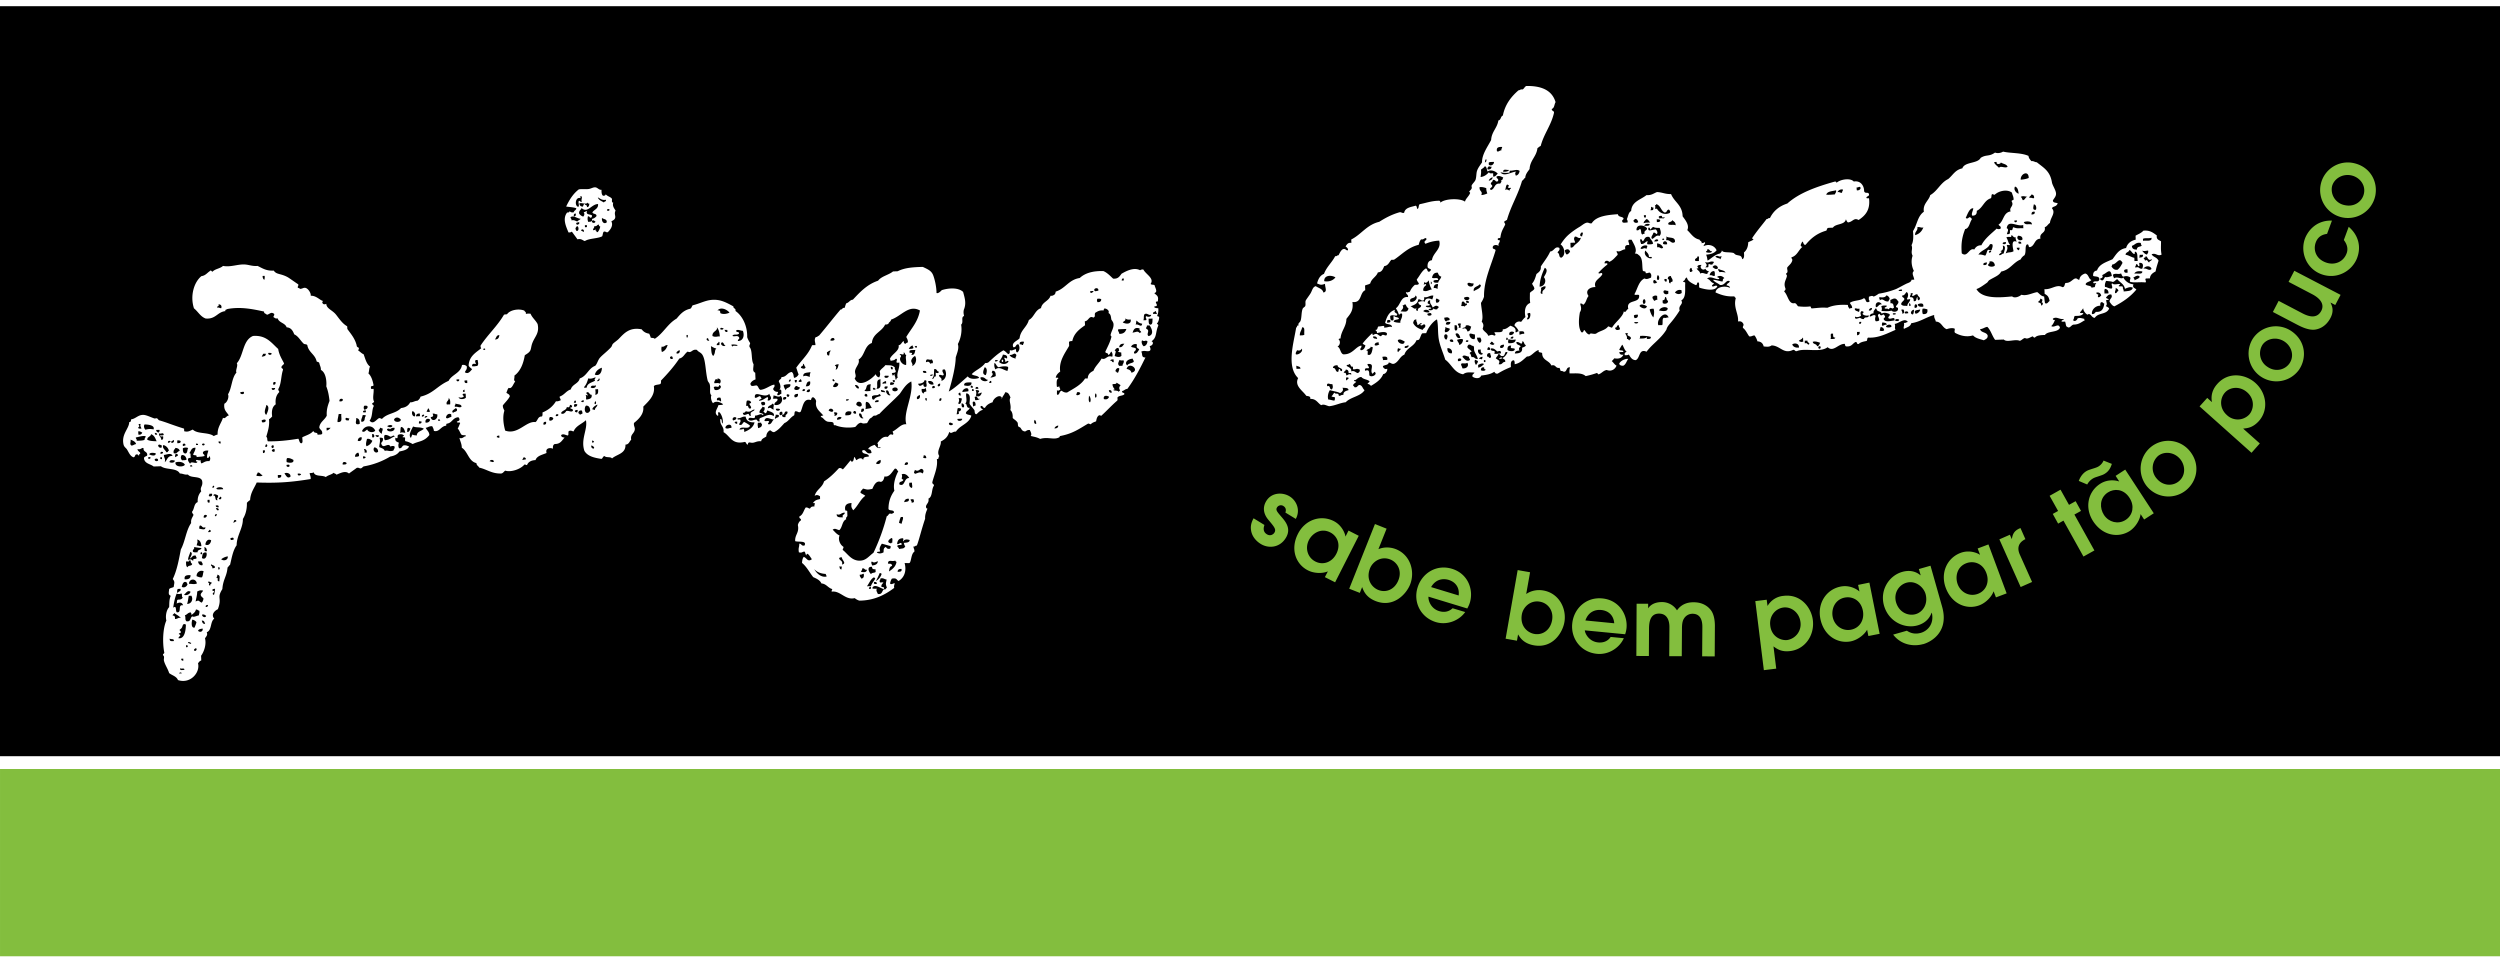 <svg version="1.0" xmlns="http://www.w3.org/2000/svg" width="200" height="77" viewBox="0 0 200 77"><g fill="#83be3e"><path d="M96.243 34.9h100v19.45h-100V34.9z"/><path d="M174.871 7.558h21.197V39.23h-21.197V7.56z"/></g><path d="M57.362 32.034c.178-.05.225.05.324.096.003-.132-.006-.26-.067-.32-.187-.017-.304.032-.257.224M57.528 30.805c-.006.286-.272.017-.423.172-.003.105.064.114.061.214.374.108.698-.298.362-.386M56.873 27.69c.038.288.01.651.187.787.213-.277.07-.426.248-.596-.184-.034-.304-.123-.435-.192M58.904 33.414c-.164-.126-.388.05-.254.222.13-.042.272-.058.254-.222M57.585 26.915c-.018-.315-.09-.57-.242-.738.111.315-.39.304-.345.707.277.123.36.008.587.033M58.763 33.791c.082.017.053.166.216.096 0-.05-.003-.105-.006-.16-.079.016-.196-.007-.21.065M58.038 34.248c.22.09.24-.017.476-.017.058-.417-.52-.26-.476.017M57.764 27.385c-.239.134.128.406.277.257-.146-.034-.119-.237-.277-.257M57.88 26.261c-.124-.008-.229-.105-.264.066.07.067.265.067.263-.066M59.69 32.902c-.103.025-.092.155-.264.117.035.295.228.146.426.088.108.025.05.207.222.155-.128-.377.225-.3.298-.493-.204-.034-.307.265-.683.133M60.052 32.673c.17-.143-.32-.397.038-.426-.018-.17-.13-.228-.33-.199-.07.108-.038.306-.085.43.283-.108.114.277.377.195M60.885 32.216c-.006.1.061.114.061.207.155.008.292-.003.26-.17-.006-.143-.254-.117-.32-.04M59.135 27.01c.044.161-.146.111-.096.272.421-.008.537-.438.391-.815-.172-.008-.409-.134-.532-.033-.032.205.254.05.222.257-.184.166-.409-.017-.526.181.167.102.43-.099.541.138M57.148 30.658c.152 0 .348-.04.43.033.14-.157.092-.42-.182-.41.02.2-.04.016-.152.057-.029.114-.128.157-.096.325M57.496 27.343c-.015.123-.184.108-.152.272.073-.003.14-.008.22-.008-.036-.075.05-.275-.068-.26M57.62 25.047c.221.117.493.075.741-.033-.19-.248-.689-.497-.967-.175.173-.033.243.041.225.208M58.517 27.567c.003.094.05.134.114.155 0-.15.368.033.371-.12a1.276 1.276 0 00-.485-.033M57.992 26.365c-.082.222.36.301.155-.003-.006.083-.108.042-.155.003M63.555 31.15c.14.104.456.04.423-.176-.152.017-.169-.113-.327-.094-.014.105-.146.1-.096.27M63.156 31.593c-.44-.233-.11.46 0 0M64.448 29.356c-.117-.033-.082-.248-.222-.257.085.233-.175.146-.149.327.158.075.324.134.371-.066M63.692 30.612c.023-.066.08-.105.05-.216l-.16.008c-.009.117.02.196.11.208M62.873 31.23c-.006-.277.423-.155.35-.493-.202-.003-.388.008-.532.075.02.184.1.301.181.417M63.111 30.531c.032-.003.067-.003.105-.008.003-.066.07-.075.047-.16-.038 0-.07.002-.105.005 0 .066-.068.075-.047.163M59.652 33.33c-.295-.034-.359.148-.637.127-.076.216.231.017.22.158.043.19-.106.201-.092.371.298.066.225-.199.412-.225.152.096.324.17.447.298-.13.353-.727-.04-.844.301.131.003.257 0 .318-.066.047.058.073.143.064.266.388-.155.724-.356.824-.774-.405.024-.656-.11-.712-.457M64.007 30.333c.003.11-.143.075-.099.222.076-.006.143-.008.213-.008.01-.123-.02-.199-.114-.21M63.584 31.787c.193.006.275-.088.254-.275-.25-.008-.353.102-.254.275M60.811 31.687c.032.075.085.128.114.204-.07.058-.193.058-.207.17.307-.017.46-.193.68-.295.105.1.015.137.012.27.166.04.202-.059.263-.12.038-.22-.114-.246-.123-.418-.377.438-1.227-.353-1.162.306.108.085.262-.099.423-.117M64.204 31.283c.126.017.202-.017.207-.11-.08-.083-.236-.05-.207.11M61.154 33.644c.053.114.336-.033.377.09-.026.108-.152.108-.047.216.29-.008.251-.312.464-.392-.342.017-.657-.318-.794.084"/><path d="M61.887 33.293c.15-.289-.304-.362-.496-.46-.06.083-.044.242-.204.221-.018-.075-.09-.084-.114-.155.091-.05.114-.17.093-.32a.232.232 0 01-.16-.05c-.059.19-.258.236-.249.487.093.033.426.09.272.205-.164-.205-.359.041-.634.025.085.45-.52-.05-.52.34.26.142.33.007.631-.026.1.041.085.21.277.146-.032-.134-.076-.18.044-.266.403-.137.733-.392 1.06-.15M60.633 33.822c-.038.22-.012.184.015.43.17-.05.33-.102.304-.333-.04-.008-.06-.04-.06-.108a3.676 3.676 0 01-.258.008M61.955 32.39c.526.113.777-.416.508-.716-.222.143-.356-.025-.59-.033.01.09 0 .164-.044.216.05.111.336-.033.377.09-.003.216-.272.193-.25.438M62.565 32.946c-.219-.05-.257.175-.149.275.19-.033.216-.125.15-.275"/><path d="M62.571 33.163c-.029.195.1.233.275.2-.06-.246.207-.185.146-.433-.322-.088-.14.283-.42.233M62.056 33.502c.044-.132.295-.066.251-.277-.06-.04-.14-.058-.266-.04.065.13-.149.258.015.317M62.891 31.76c-.23-.009-.295.057-.207.224.128-.025.251-.04.207-.225M62.077 32.7c-.053.213.324.201.318.041-.06-.058-.187-.049-.318-.04M46.268 33.061c.064.006.085.058.117.105.1.006.108-.066.204-.066a.348.348 0 00-.06-.266c-.179-.008-.258.075-.26.225M39.95 26.813c-.257-.017-.234.231-.362.336.268.025.332-.143.362-.336M43.48 33.97c.17.017.237-.058.204-.222-.169-.016-.233.058-.204.222M46.161 33.01c.015-.066.07-.102.047-.216-.093 0-.16.017-.21.058-.035.146.111.102.164.155M39.74 34.971c.073.017.105.066.216.041a1.408 1.408 0 01-.009-.16c-.123-.009-.199.016-.207.116M41.882 36.59c0 .033-.096.17-.096.207.055 0 .24-.05.29-.05.002-.096-.092-.175-.194-.155M46.19 32.37c-.073-.066-.199-.058-.269.008.003.05.006.105.006.157.187.033.234-.058.263-.17M46.07 32.054c-.032 0-.07.003-.11.003 0 .075-.065.083-.045.164.05-.003.105-.003.158-.006 0-.049 0-.105-.003-.16M44.467 33.291c.126.008.196-.017.207-.114-.08-.083-.239-.05-.207.114M45.612 32.61c.117.002.17-.05.152-.167-.073 0-.076-.066-.16-.05-.07.178-.024.225-.26.17-.027.281-.389.257-.46.497.172.134.348-.058.415-.178.222-.058.383.128.532-.017.035-.204-.204-.11-.219-.26M43.948 33.632c.085.066.307-.017.315-.172-.053-.075-.14-.11-.269-.099-.046.066-.066.15-.046.271M36.434 32.278c.03.132-.093.12-.04.272.224-.058.385.123.531-.025-.029-.225-.336-.155-.49-.248M36.248 33.033c.076-.126.35-.058.312-.283-.018-.058-.067-.083-.114-.099-.057.1-.399.201-.198.382M36.734 30.35l-.213.007c-.038.205.26.196.213-.008M37.191 31.183c-.114-.008-.166.05-.152.166.061-.008.15.006.155-.058-.064-.008-.035-.058-.003-.105M61.434 32.673c.286-.143.234.075.482.084-.13-.14.114-.403-.123-.47-.073.17-.376.132-.359.386M38.712 27.873c-.182.256.318.058 0 0M39.18 36.912c.122-.008.157.083.317.041.053-.21-.32-.2-.318-.04M37.045 31.507c-.099.114.03.102.064.21-.146.117-.216.105-.426.066.08.213.464.161.587.033l-.018-.325-.207.008M37.164 30.437c-.02.17.053.233.22.205-.004-.066-.004-.146-.007-.213-.076.006-.143.006-.213.008M38.063 28.802c-.105.102-.015.2.012.318-.207-.025-.295-.05-.315.175.216.033.178 0 .423-.017.123-.166.055-.239.032-.482-.053.003-.108.003-.152.006M52.95 28.162c.257-.088.377-.298.461-.555-.23-.017-.237.17-.482.126-.029.214-.029.22.021.43M47.586 29.971c.461.17.578-.333.561-.555-.275.102-.482.27-.56.555M47.755 30.485c.17.058.295-.164.155-.219-.009.108-.105.143-.155.22M47.628 31.143c.003.155.047.348-.029.426.257.025.272-.184.245-.435l-.216.01M54.921 26.803c.01.083-.012.2.058.213.036-.04.12-.266-.058-.213M64.524 31.327c.108.1.33.041.263-.172-.172-.017-.219.075-.263.172M53.653 28.507c-.003.033-.012.058-.05.058-.015.143.08.172.213.151.01-.143-.018-.23-.164-.207M47.614 32.103c-.009.066-.07.102-.04.214.151.082.133-.234.04-.214M54.123 28.273c.21.075.34-.193.202-.272-.05.108-.23.094-.202.272M56.577 27.058c-.16.111.123.292.166.155-.098 0-.04-.176-.166-.155M46.886 32.45c-.149.111-.158.62.126.58.111-.018.143-.112.207-.165-.015-.239-.088-.424-.333-.415M46.937 31.01c.032-.356.418-.397.67-.558-.103-.195.025-.088.037-.269-.169.05-.359.161-.58.083-.08.251-.132.47-.343.704.011.082.125.041.216.04M47.376 32.75c.096-.017.117.058.213.041.006-.199.2-.23.202-.426-.182.09-.348.19-.415.385M46.497 32.148c.137.017.207.083.207-.12-.122-.006-.195.025-.207.12M47.255 30.995c.14.108.453.041.415-.172-.178.094-.35-.066-.415.172M46.947 31.383c-.123.134.082.094.061.263-.064 0-.073-.066-.164-.05.102.151-.003.272.07.371.245-.04.473-.083.415-.388-.204.017-.155-.243-.383-.199M47.528 35.302c-.067 0-.073-.066-.164-.05.003.058.01.108.01.157.034 0 .075 0 .104-.006 0-.05.044-.058.05-.105M47.331 35.628c-.079.083.003.275.166.257.111-.11-.073-.193-.166-.257M74.24 30.515c.055.178.184.286.435.248.035-.257-.295-.342-.435-.248M67.13 44.647c.026.228.321.172.231.52.391-.11.015-.32-.018-.584-.096-.003-.166.017-.213.066M67.431 41.386c-.099-.26.172-.178.143-.377-.31.006-.342.243-.64.128-.01.281.26.246.497.25M67.33 45.544a.308.308 0 01.037-.216c-.085.008-.166-.003-.21-.04.012.136.02.274.172.26M70.442 36.792a.59.59 0 00-.365.281c.193.134.453-.003.365-.28"/><path d="M70.941 41.3c.123-.04.134-.184.26-.222.161.058.175.006.318-.066.012-.275-.383-.105-.44-.298 0-.63.201-1.083.472-1.457-.126-.535.102-1.17.312-1.56-.108-.05-.093-.23-.275-.205-.219.245-.426.71-.829.62-.047.198-.09.396-.298.44-.365-.14-.56.298-.672.558-.444.084-.365.066-.75-.025-.059.117-.194.163-.2.33.108.105.28.143.383.254-.418.298-.59.818-.967 1.154-.126-.216-.178-.243-.129-.579-.356.008-.58.151-.508.55.003.093.146.024.161.101.006.126.01.245.012.371-.015.102-.146.105-.093.275-.339.143-.295.648-.552.87-.242-.05-.336-.187-.532-.033.172.161.315.362.552.461-.149.344.07.768.298.894.053.15-.064.137-.04.266.385.301.677.835 1.313.856.546.008.748-.348 1.142-.634.423-.89.791-1.866 1.06-2.917M72.22 41.356l-.158.008a2.202 2.202 0 00-.143.482c.102-.017.117.058.213.05.024-.184.167-.436.088-.54M70.23 44.9c-.205.057-.293.171-.477.016-.102.102-.009.193.012.321.26-.017.447-.1.464-.338M70.535 45.897c-.064 0-.07-.066-.16-.05-.089.225-.2.435-.299.648.216-.143.386-.33.46-.602M69.687 45.933c.035-.134.275-.088.365-.175-.003-.075-.009-.143-.009-.214-.155 0-.298-.006-.275-.2-.472-.035-.256.445-.08.59M72.88 28.384c.318.058.29-.207.353-.388-.164.017-.385-.017-.473.075.003.058.003.111.01.161.233-.05.244.083.11.155M71.386 31.107c.003.033.003.075.003.105.105.132.336.123.43-.017.008-.254-.337-.242-.433-.088M73.01 27.631a.546.546 0 00-.308.281c.137-.006.301.006.368-.066.01-.102-.067-.117-.06-.213M72.333 40.177c.166-.058.444 0 .365-.28-.242-.009-.333.104-.365.28M72.287 28.198c.093.327-.3.025-.315.17.067.017.111.066.111.155-.228.245.085.675.406.675.038-.444-.079-.56.015-.8-.133 0-.08-.202-.217-.2"/><path d="M73.594 24.84c-.89-.504-1.492.463-2.316.732 0 .166-.172.181-.204.33a.395.395 0 01-.263.058c-.257.581-1.002.715-1.06 1.481-.61.205-.558 1.02-1.063 1.32.114.327-.228.57-.283.914-.035.201.15.403-.032.59.336.844 1.376.058 1.694-.336a.298.298 0 00.27.257c.09-.175.092-.275.037-.482.111-.2.327-.31.461-.497.33.041.488-.04.753.184-.035.184.088.201.067.368-.149.134-.275-.008-.312.172.041.008.067.05.053.105.111.017.105-.083.161-.114-.006.172.102.222.073.426.17.058.03-.175.204-.117-.164-.325.158-.709.111-1.229-.473.105-.02-.28-.275-.306-.152.151-.172.114-.423.175 0-.075-.029-.114-.055-.157.152-.406.79-.63.698-1.095.225-.033.234-.26.415-.336-.006.143.026.228.17.21.011-.075.116-.066.154-.114.012-.195-.073-.295-.129-.424.403-.675.94-1.215 1.095-2.12M72.738 38.243c-.105-.2-.348-.415-.602-.295.111.286-.137.32.13.424-.013.21-.387.09-.31.386.467.211.335-.537.782-.515M72.638 37.022c-.117-.105-.272.008-.263.172.155.006.292-.005.263-.172M72.927 39.036c.114-.04.01-.295.035-.423-.07 0-.14.003-.21.006-.04.204-.006.336.175.417M72.965 29.287c.298-.102.421-.56.237-.809-.164.084-.283.243-.304.382-.018.118.175.272.067.427M70.147 46.71c.01-.138-.088-.167-.225-.152-.047.184.082.175.225.151M73.666 37.516c-.184.123-.263.205-.476.075-.032.187-.146.175.015.315.193-.05.438-.213.581-.025.15-.108.12-.386-.12-.368M73.89 36.438c.006.083-.02.126-.044.166.061.041.146.066.26.041-.015-.123-.044-.248-.216-.21M74.03 31.857c-.018.12.018.195.111.201-.014-.09.047-.265-.11-.2M72.856 39.946c-.018.128.1.11.067.263.242.017.213-.128.146-.275-.073.003-.143.008-.213.008M35.686 33.427c.13.117.257-.066.423-.066a4.882 4.882 0 00-.012-.213c-.19-.126-.423.058-.412.283M64.46 30.902c.28.025.396-.108.35-.386-.284-.032-.269.226-.35.386M72.25 43.325c-.04-.17.088-.17-.02-.262-.312-.006-.432.172-.459.444.1.128.292-.23.377.033-.067.113-.374-.003-.365.175.073.05.111.143.164.208.213-.066.377.008.476-.233-.082-.04-.085-.166-.123-.26.222-.025.473-.017.473-.23-.225-.068-.429-.068-.523.125M74.451 29.121c.006-.066.082-.058.161-.058.055-.16.003-.18-.064-.315-.207.123-.46-.19-.473.233.251-.105.26-.006.377.143M74.44 30.081c.092-.008.174-.04.212-.117-.099.017-.275-.04-.213.117M74.582 31.036c.111.083.07-.017.213-.017.033-.2-.265-.19-.213.017M68.9 46.284c.196-.008.234-.17.2-.38-.13.003-.156.094-.316.066-.023.166.08.205.117.315M68.976 45.48c.015.131-.079.17-.096.268.2.033.444.075.476-.175-.214.058-.17-.158-.38-.094M70.018 46.292c-.012-.058-.064-.083-.11-.102-.276.155-.369.474-.553.713a5.45 5.45 0 01.315-.008c.082-.233.234-.397.348-.599M71.811 45.742c.19.006.365-.003.307-.228-.199-.008-.307.06-.307.228M71.392 43.411c-.029-.105.055-.35-.064-.37-.234.116-.438.361-.035.43.012-.042.038-.067.1-.06M71.037 45.08c.108.057.307-.059.33.198-.207.033-.216.245-.25.441.276-.184.548-.388.604-.77-.058-.009-.079-.059-.105-.103-.249.114-.567-.126-.579.233"/><path d="M70.926 46.36c-.175-.008-.239-.143-.485-.084-.012.187-.137.134-.035.32.091 0 .175-.007.263-.009-.04.132-.204.15-.143.383.164-.033.257.058.164.151-.228-.04-.753-.473-.91-.066.075.066.236.041.38.041-.115.126.022.301.07.423.385.066.31-.295.52-.394.034.132.154-.083.203-.114-.123-.304-.082-.319-.026-.64M69.565 46.95c0 .065-.064.082-.047.16.053-.003.108-.006.161-.006-.003-.05-.003-.102-.009-.158l-.105.003M70.872 43.753c-.003.003.088.146.172.151.175.017.222-.017.202-.219-.239-.058-.46-.132-.698-.19-.102.166-.25.382-.134.593-.035.094-.254.008-.26.117.172.105.342.083.53-.017.016-.236-.016-.335.188-.435M65.138 45.525c.175.336.575.701.987.598.006-.099-.067-.11-.06-.207-.413-.024-.717-.15-.927-.39M67.634 33.225c.263.003.523.003.467-.283-.207-.087-.54-.04-.467.283M67.908 31.937c-.096.017-.275-.04-.21.114.123.008.2-.025.21-.114M74.105 29.828c.02-.172-.117-.166-.269-.15-.02.168.117.165.27.15M73.174 27.733c.216.272.266-.222 0 0M68.314 32.88c-.003.033-.006.066-.053.058-.009.14.085.172.225.15.01-.138-.029-.229-.172-.206M73.596 31.608c-.16.025-.333.193-.204.327.166-.017.228-.132.204-.327M66.963 33.573c.184.006.315-.05.36-.172-.133-.11-.392-.025-.36.172M73.908 31.486c-.02-.137.102-.143.2-.166-.007-.137-.033-.254-.115-.319.003.041.003.075.003.108-.085.003-.175.008-.263.008-.018.204.038.33.175.365M73.877 30.74c-.015.17.061.236.22.204.098-.172-.045-.266.031-.479-.067 0-.076-.066-.158-.05-.053.21-.263.27-.523.286.114.286.24.137.43.033M71.58 30.408a3.07 3.07 0 01-.165.006c-.003.117.05.17.166.151.001-.05.001-.102-.002-.157M66.78 30.44c-.079-.003-.044-.137-.16-.102-.083.15.142.231.16.102M66.641 30.922c.17.123.441-.006.421-.23-.085-.026-.14-.076-.222-.097-.055.116-.172.183-.199.327M64.266 30.11c.248-.109.295.006.53.033-.042-.172.028-.248.043-.374-.248.058-.619.008-.573.341M66.443 27.254c.128.003.257 0 .315-.066.01-.269-.365-.137-.315.066M66.72 32.997c.011.134.11.157.011.27.178.005.251-.076.254-.229-.06-.04-.14-.066-.266-.04M66.293 32.851c.1.05.33.193.368-.017-.06-.175-.324-.198-.368.017M66.475 28.052c-.169-.017-.204.083-.318.123-.003.151.01.29.172.26.052-.176 0-.234.146-.383M66.854 29.58c.181-.05.187-.269.245-.435-.143-.006-.269.025-.312.12.181.025.084.2.067.315M71.08 30.054c-.112.033-.372-.066-.316.114.055.117.394.058.315-.114M70.893 30.697l-.009-.208a.512.512 0 00-.31.172c.14.088.155-.033.318.033M68.724 31.052c-.04-.16-.134-.266-.327-.248.044.148.204.35.327.248M70.111 31.103c.496.008.263-.46.34-.757-.475-.002-.153.6-.34.757M70.055 31.105c-.11-.025-.11-.155-.21-.04-.079.15.234.133.21.04M71.216 30.796c.161-.008.327-.008.315-.172-.126-.008-.225-.097-.32.008.002.05.005.105.005.161M71.005 30.91l-.207.007c-.173.245.251.264.207-.008M71.265 29.353c-.009.123.023.201.114.21.088-.084.053-.239-.114-.21M70.913 31.23c-.11.14.184.52.34.362-.194-.04-.085-.394-.34-.362M70.483 31.195c-.053.243.225.137.333.2-.018-.165-.193-.156-.333-.2M69.64 31.281c-.019-.204-.019-.392.031-.535-.488-.017-.248.321-.517.503.091.084.316.033.485.032M68.902 32.963c.155-.017.251-.083.204-.272-.053 0-.11 0-.158.003-.046.067-.067.146-.046.27M68.751 33.075c-.114.14.178.52.333.362-.19-.034-.079-.398-.333-.362M68.511 32.393c.13.096.301.22.426.041.05-.373-.473-.405-.426-.04M69.383 31.72c.018-.14-.023-.226-.164-.208 0 .033-.006.066-.053.058-.009.14.082.17.216.151M69.995 32.177c.143-.008.31.017.31-.123-.07-.074-.316-.04-.31.123M69.764 31.704c-.009.155.003.292.164.26.085-.18.321-.222.523-.286 0-.09-.044-.134-.114-.155-.135.177-.377.016-.573.181M69.301 32.15c-.114.111.03.476-.088.587.166-.05.394-.05.532-.126-.146-.155-.163-.449-.444-.46M33.756 33.238c-.067.207.263.025.158-.058-.047-.04-.152.041-.158.058M12.283 34.351c.12-.315-.38-.392-.716-.394-.099.12-.026.356.076.421.216-.066.412-.075.64-.025M12.083 34.734c-.029.214-.304.195-.304.441.19.108.464.117.751.126-.096-.199-.155-.459-.447-.567M11.073 34.774c.187.025.266-.058.31-.172-.108-.025-.155-.123-.327-.09.003.084.011.172.017.262M10.447 35.171c.03.251-.099.356.073.476.15-.008.22-.105.368-.12-.058-.21-.26-.275-.44-.356M11.84 36.661c.07.066.204.066.207-.058-.073-.058-.198-.058-.207.058M12.972 35.658c-.11-.033-.213-.157-.32-.04.014.145.104.221.274.198-.009-.075.023-.12.047-.16M12.457 36.265c-.18-.05-.45-.075-.52.075.09.082.546.212.52-.075M12.96 36.725c-.003-.033-.003-.066-.003-.108-.108-.175-.254.166.003.108M14.473 49.45c-.143-.179-.356-.273-.546-.407.006.111-.143.083-.099.216.164-.033.175.111.172.26.228 0 .286-.157.473-.066M12.837 36.301c.123.008.2-.017.207-.114-.08-.083-.239-.05-.207.114M14.372 36.08c-.02-.18-.166-.222-.33-.25-.06.125-.207.183-.14.431.286.066.274-.157.47-.18M13.861 35.194c-.023.105-.207.058-.152.225.164.058.292-.164.152-.225M13.44 35.425c.101-.008.177-.04.212-.114-.085-.082-.245-.049-.213.114M11.316 34.288c-.058-.199-.117-.14-.067-.374-.053.003-.105.003-.158.008.003.075.03.114.055.157-.006.075-.088.096-.099.164a.339.339 0 00.27.041M14.834 35.64c.038-.21-.263-.196-.21.007.107.084.061-.006.21-.008M12.564 34.77c.03-.144-.117-.1-.169-.156-.024.144.031.193.17.155M12.716 34.603c.01-.066.076-.102.047-.216l-.269.008c.01.134.088.201.222.205M12.9 35.182c.165.017.165-.123.151-.275-.093-.008-.263.066-.222-.096.17.033.105.033.27-.008-.027-.28-.223-.033-.384-.143-.012.257.184.29.184.526M13.308 36.175c.15.033.105-.109.207-.114a.622.622 0 00-.444-.459c-.137.236.164.394.237.573M14.448 35.281a.344.344 0 00-.269-.04c.003.065.003.14.006.213.152.003.292-.006.263-.17M15.468 44.883c-.093-.239.202-.123.257-.225.006-.102-.064-.114-.06-.21-.293-.05-.29.175-.474.231.047-.134.286-.44.038-.53-.06.218-.172.387-.187.645.231-.086.277-.026.426.09M15.372 45.1c-.085-.04-.126-.132-.12-.26-.055.003-.105.003-.155.006.03.214-.143-.04-.213.111 0 .181 0 .371.123.424.034-.179.364-.075.365-.28M16.111 43.684c-.023-.269-.105-.476-.336-.52.07.286-.012.222-.038.485.164-.033.193.088.374.033M15.813 44.176c-.032-.23.286-.149.301-.333a5.365 5.365 0 01-.587-.083c.061.21-.152.166-.088.377.07.066.228.05.374.041M15.242 46.01c-.289-.008-.534.017-.464.336.298.016.48-.066.464-.336M14.14 48.982c.452.075.025-.657.51-.555-.09-.275-.304-.248-.537-.137.085-.066-.018-.315.15-.32.186.002.31-.05.361-.179-.123-.017-.015-.28-.123-.313a.438.438 0 01-.368.008c-.143.336-.219.721-.277 1.13.301-.222.166.24.283.362M13.582 51.083c-.04.231.137.222.324.201.038-.228-.242-.105-.324-.2M14.233 47.434c.026-.15.277-.088.207-.327l-.216.008c-.043.042-.105.301.01.32M15.006 46.71c-.04-.009-.064-.042-.058-.104-.266-.184-.362.152-.409.336.196.135.444-.04.467-.233M13.11 36.4c.02.294.148.271.07.58.21-.172.21-.526.621-.503-.088-.306-.532-.075-.692-.083M14.037 36.997c-.053.365.6.4.753.187-.093-.23-.51-.289-.753-.187M14.545 36.397c-.108.146-.102.286.015.424.143-.006.307.008.371-.066-.053-.193-.14-.365-.386-.353M14.225 36.353c-.07 0-.079-.066-.164-.05-.026.033-.117.26.012.27.018-.109.204-.05.152-.223M16.428 42.178c-.28.102-.237-.149-.432-.137-.047.058-.067.14-.047.263.161 0 .5.157.48-.126M13.554 36.963c.108.083.45.075.426-.12-.2-.033-.373-.084-.426.12M14.63 35.858c-.007.228.014.43.227.418.166-.058.108-.319.2-.432a.508.508 0 00-.427.017M16.732 36.466c.012.12-.04.172-.155.17-.047-.268.055-.394.088-.59-.207-.017-.342.025-.423.12-.05.207.137.146.117.315-.25.066-.272.041-.634.084.053-.23-.228-.088-.275-.205.067-.175.181-.31.19-.54-.356-.026-.35.288-.51.443.203-.058.05.281.165.318-.064.05-.193.058-.257.114-.018.22.108.286.17.415.066-.295.542.09.583-.18-.064-.004-.128-.009-.11-.1.087-.096.177.041.373-.017-.012.123.012.201.061.26.2-.066.318-.216.631-.18.096-.138.105-.287-.015-.43M15.22 37.222c.003.033.003.066.003.105.05 0 .105-.003.158-.006.002-.096-.056-.123-.16-.099M12.376 36.746c-.009.161.196.181.27.096.025-.188-.197-.182-.27-.096M46.34 16.063c.11.025.11.157.218.041-.128-.099.131-.392-.123-.42 0 .057.003.107.003.163-.418-.12-.488.62-.187.698.155-.05-.064-.438.088-.485M46.062 17.084c-.14-.008-.172.083-.155.222.146.01.175-.083.155-.222M45.645 17.368c-.015.128.1.111.07.262.24-.058.324.058.476.088.058-.099.204-.12.26-.219-.289-.006-.529-.292-.806-.13M46.527 16.641c-.053.157-.225.213-.199.432.07.132.193.204.327.257.108-.109.123-.222.038-.374.152.041.14-.083.266-.066-.164.432.628.134.342.522-.164.041-.11-.143-.272-.099-.032.213-.032.216.018.43.193.003.365-.003.31-.23a.592.592 0 00.362-.226c.015-.233-.286-.128-.327-.306.15-.225.482-.269.453-.657-.524-.004-.839.775-1.318.317"/><path d="M46.35 16.276c.022.17.11.251.276.254.053-.066.041-.199.155-.219.01.137.225.05.166.26.172.003.178-.143.204-.275-.067 0-.13-.008-.114-.102-.142.216-.525-.016-.688.082M17.654 35.474c-.006-.058-.006-.11-.012-.16-.053.002-.099.002-.158.005-.006.115.053.17.17.155M17.85 39.14c.017-.213-.509-.207-.54-.033.11.09.361.025.54.033M21.01 22.074c-.009.123.05.295.143.304.015-.075.041-.2.015-.31-.053 0-.105.006-.158.006M17.477 24.346c.085.2-.143.105-.096.27.164-.042.196.05.318.04.058-.154-.003-.315-.222-.31M47.632 17.717c-.093-.04-.16-.16-.272-.04-.04.197.272.2.272.04M46.49 18.453c.081.025.136.075.215.1.06-.21-.195-.278-.216-.1M46.791 18.017c0 .05.003.105.006.161.05-.003.105-.006.158-.006-.003-.058-.003-.109-.003-.158a1.69 1.69 0 00-.16.003M48.32 16.2c.011-.106.203-.05.151-.22-.339.066-.45-.109-.645-.187.076.221.301.294.493.406M46.156 18.093c-.134.17-.155.172-.038.38.22.05.2-.382.038-.38M46.097 17.83c-.012.25.248.133.26-.009-.108-.096-.134 0-.26.008M48.766 16.767c-.07-.066-.199-.066-.21.058.073.066.2.058.21-.058M48.537 17.79c.035-.296-.263-.229-.377-.36-.05.294.152.54.377.36M17.492 40.808c.05-.134-.193-.228-.222-.099.085.016.053.166.222.1M47.542 18.092c.02.155-.114.17-.093.327.187-.017.333-.123.161.041.17-.066.047.172.216.1.093-.118.161-.26.196-.436-.067-.017-.114-.058-.11-.155-.167 0-.15.172-.369.12M16.134 48.211c.08-.075.123-.184.146-.325-.07-.108-.21-.146-.225-.313.026-.146.143-.204.196-.324-.207-.04-.254-.04-.476.075 0 .298-.082.537-.126.8.304-.158.228-.017.485.088M17.48 40.594c.05-.18-.077-.172-.217-.155-.009.144.117.138.216.155M16.33 43.784c.104.166-.089.34.227.31-.02-.167-.05-.319-.228-.31M16.081 44.166c-.167.332.292.122 0 0M16.893 43.227c-.269-.166-.447.114-.464.34.263.124.432-.1.464-.34"/><path d="M16.506 44.203c-.336-.05-.304.228-.353.441.318.207.447-.275.353-.44M16.862 42.535c0-.033 0-.066-.003-.105-.053 0-.06-.04-.105-.05-.012.075-.085.094-.102.166.111.083.067-.008.21-.008M16.374 35.524c-.076-.066-.204-.066-.21.066.076.067.201.06.21-.066M16.607 39.99c-.012.137-.012.266.164.205 0-.075-.003-.14-.006-.214l-.158.01M16.29 41.388c.081.075.274-.006.256-.17-.158-.066-.246-.016-.257.17M16.17 45.228c.111-.117-.02-.21-.06-.318l-.267.008c.035.184.12.315.327.306M16.694 39.667c.111.1.33.041.266-.172l-.216.008c.01.075-.02.117-.05.164M17.041 38.852c.003.066-.067.083-.05.161.032 0 .073-.003.111-.006.056-.075.053-.129-.06-.155M15.311 47.66c-.073.002-.146.002-.21.005-.047.22-.058.46-.137.646.335.016.522-.35.347-.652M17.068 39.65c.266-.04.058.421.34.362-.12-.193.07-.146.037-.374-.099-.05-.333-.193-.377.008M15.845 35.6c.003-.097-.06-.127-.166-.103 0 .041.003.066.003.105.058 0 .11 0 .163-.003M15.728 46.096c.126.041.234.114.432.09.1-.2.053-.245.134-.482-.277-.137-.586.085-.566.392M15.242 47.34c-.245-.164-.377.14-.523.237.18.102.491-.042.523-.237M15.75 46.681c-.07-.432-.61-.417-.635.025.272-.006.394.066.634-.025M21.256 28.297l-.21.008c0 .058-.102.175-.102.231.102-.025.36-.025.312-.239M28.4 36.541c.131 0 .26-.003.321-.066.01-.123-.018-.205-.067-.266-.16.05-.25.15-.254.332M27.161 32.112c.152.006.286-.003.26-.172-.096-.084-.312-.033-.26.172M27.642 33.48c-.02.165.12.165.272.145-.009-.066.023-.117.041-.158-.164.033-.207-.11-.312.008M27.416 37.164c.143-.008.312.017.312-.12-.087-.117-.359-.14-.312.12M28.618 35.251c.137.102.377-.025.307-.277-.199 0-.28.113-.307.277M29.33 35.7c.212-.085.38-.223.458-.442-.13-.066-.202-.187-.429-.143-.039.166-.132.458-.03.584M29.284 33.255c-.067-.04-.143-.066-.272-.04-.018.18-.187.405-.082.536.362-.05.155-.304.353-.493M29.123 35.924c.012.132.105.157.012.262a.28.28 0 01.161.05c.105-.129.005-.333-.173-.312M29.384 34.366c.064.21.491.29.634.084-.219-.493-.859-.435-1.06.041.187.152.292-.075.426-.128M29.047 36.676c.12.006.193-.025.207-.117-.073-.017-.105-.075-.213-.04.003.05.003.104.006.16M22.932 36.964c.123.066.634.128.532-.18-.146-.067-.269-.156-.49-.135-.063.066-.054.192-.042.315M31.396 34.074c-.093-.117-.286-.075-.426.017.113.084.341.16.426-.017M24.09 37.936a.346.346 0 00-.273-.04c-.02.214.23.155.272.04M30.98 34.412c.136.184.636.114.583-.184-.199-.025-.289.05-.374.12.015-.09-.304-.083-.21.066M28.51 33.926c.168.025.104.033.265-.017.02-.277-.06-.444-.286-.46.041.236-.082.303.02.475M29.275 32.987c-.006-.05-.006-.105-.009-.157-.093-.003-.166.017-.213.058-.047.161.126.084.222.096M27.31 33.116l-.219.008c-.02.201-.123.537-.079.642.464.025.242-.382.298-.654M29.411 32.557c-.012-.114-.137-.11-.266-.096-.07.075-.06.254.012.32.128-.035.242-.084.254-.224M30.563 34.696c-.047-.195.088-.23.038-.43-.099.017-.117-.058-.207-.04.003.09-.04.136-.108.163.053.151.131.266.277.31M26.133 34.444a.496.496 0 00.31-.225 5.624 5.624 0 01-.318.008c.003.075.003.143.01.214M33.517 33.883c.146.008.222-.025.204-.164a.217.217 0 01-.164-.05c-.008.075-.063.105-.04.214M33.18 33.311c.095-.134-.016-.397-.185-.418-.085.12-.018.435.184.418M32.868 35.03c.064-.083.058-.219.152-.272.053.083.225.05.321.088.012-.342.391-.35.567-.549-.304-.166-.558-.058-.862-.18-.108.233-.412.69-.178.913M33.591 33.084c-.199-.017-.307.058-.31.225.105-.006.216-.008.318-.017a2.604 2.604 0 01-.009-.21M32.625 34.24c-.055.065-.053.194-.044.324.187-.006.193-.166.26-.277-.073-.017-.108-.075-.216-.05M74.735 29.536c-.029.251.035.566-.18.757.233.058.104-.213.311-.175l-.012-.319c.07.066.257.075.257-.066-.184 0-.137-.26-.377-.199M34.05 33.81c.218.016.317-.076.361-.223-.125-.164-.443-.083-.362.222M34.456 33.371c.085.441.625.195.52-.233-.166.033-.19-.09-.37-.04.116.235-.01.238-.15.273M34.031 33.443c-.003-.094.143-.04.158-.114-.077-.134-.322.05-.158.114M31.531 33.54c-.038.271.54.276.537.032-.14-.173-.373-.257-.537-.033M31.245 35.734c-.199-.415-.628.301-.753-.292.07-.096.181-.17.14-.377a.334.334 0 00-.266-.04c.091.305-.038.53-.023.747.17.075.371.114.438.301.254-.083.342.084.692-.025.023-.114.123-.158.093-.325-.073-.066-.26-.058-.32.017"/><path d="M31.218 34.934c-.123-.075-.242-.15-.429-.14-.082.075-.073.348.012.423.432-.033.502-.228.783-.298-.152-.17-.13.008-.365.017M30.301 34.812c-.076.033-.277-.05-.257.058.076.084.277.175.257-.058M29.967 35.785c-.152.111-.07.386.126.418.073 0 .117-.033.155-.058.006-.228-.123-.312-.28-.362M29.77 34.73c.023.098-.06.32.114.26.123-.05.038-.332-.114-.26M34.244 32.66c.003.05-.105.236-.12.28.073 0 .175.025.263.006-.003-.095-.082-.27-.143-.287M36.012 32.348c.018-.222.018-.374-.126-.526.076.214-.257.304-.137.537.088-.003.172-.008.263-.008M32.086 34.153c-.076.117-.018.356-.088.485.172-.088.237-.025.43-.017-.068-.207-.112-.438-.343-.467M16.213 50.285c-.155.025-.32.041-.368.175.111.152.412.097.368-.175M14.33 53.876l.215-.008a.115.115 0 00-.216.008M17.458 45.39c0 .05.006.104.006.157.158.074.143-.245-.006-.158M16.492 49.26c-.096-.04-.143-.137-.324-.09-.018.19.292.292.324.09M16.14 49.65c.047.133.076.282.272.256-.053-.134-.082-.28-.272-.257M16.762 46.64c-.07.075-.067.201.061.21-.044-.16.14-.105.093-.269-.126.025-.12-.09-.269-.04.016.065.025.121.115.1M17.237 41.133c0 .066-.067.083-.04.161.025 0 .063-.003.098-.003.003-.066.064-.075.047-.16l-.105.002M16.914 45.142c-.128.137.114.111.07.32.088 0 .166-.018.213-.059 0-.187-.199-.16-.283-.257M17.375 45.977c.047.15-.07.14-.044.27.204-.05-.055.285.225.256-.027-.239.128-.482-.18-.526M17.115 47.375c-.093.05-.16.181.003.214.055-.137.061-.315.091-.485-.093.003-.164.017-.21.058-.06.175.17.041.117.21M16.461 48.464c-.067.207.263.033.158-.058-.05-.042-.15.041-.158.058M14.661 52.691c-.058.003-.11.003-.164.008-.003.114.053.166.17.151-.003-.049-.003-.108-.006-.159M14.558 50.194c-.064.123-.187.164-.204.22.006-.018.123.083.111.154-.02.161-.184.025-.149.17.257.083-.038.184-.04.32.507.082.59-.664.595-1.09-.255-.14-.252.11-.313.226M14.42 53.446c-.065.237.18.137.323.15.044-.214-.28-.034-.324-.15M14.887 51.776c.038 0 .076-.003.108-.003-.003-.05.041-.066.053-.11-.07 0-.082-.067-.164-.042 0 .058 0 .108.003.157M15.943 48.86c-.102-.018-.14-.112-.269-.097-.044.216-.216.318-.356.441a.315.315 0 00-.06-.21c-.229.006-.284.181-.47.231.095.21-.02.315.125.476.368.066.29-.277.464-.394.128.097.353-.05.53-.075.008-.123.075-.2.037-.374M15.534 51.91c0 .058.003.108.003.161.035 0 .07-.003.108-.003.088-.05.14-.2-.009-.213-.009.041-.044.066-.102.058M15.714 49.771a.512.512 0 00-.327-.199c-.064.155-.12.707.184.633.043-.148.117-.267.143-.434M15.037 51.453c.093-.04.228.146.26-.017-.106-.024-.228-.169-.26.017M22.235 38.221c.184.017.301-.033.257-.225a20.49 20.49 0 01-.269.008c.003.074.006.145.012.217M20.525 38.076c.152-.008.421.083.476-.075-.169-.017-.178-.216-.383-.199-.02.102-.108.137-.093.272M21.04 36.243c.137.008.166-.083.152-.219-.053 0-.108.003-.16.008.002.066.002.14.008.211M17.606 39.736c-.009.075-.082.094-.102.164.14.164.327-.137.102-.164M35.048 33.558c0 .033.003.066.003.105.058 0 .108-.003.158-.006.008-.093-.053-.122-.16-.099M21.254 33.624c-.023-.117-.286-.033-.32.017 0 .075.031.114.06.155.137-.008.272-.017.26-.17M23.155 37.225c-.015-.083-.13-.04-.216-.04-.105.2.284.23.216.04M22.754 37.882c.12.114.222.464.485.248.037-.266-.336-.368-.485-.248M21.94 36.155c.215-.476-.523-.075 0 0M21.875 35.84c-.012-.146.085-.114-.012-.213-.204-.033-.19.26.012.213M21.275 35.541c-.015.075-.07.105-.04.216.18.033.194-.214.04-.216M19.244 31.36c-.11.216.336.222.272.041.003-.116-.187-.016-.272-.04M21.294 33.196c.1-.19.33-.68.015-.8-.029.231-.254.575-.015.8M18.432 43.061c0 .21.143.134.266.096 0-.21-.138-.14-.266-.096M18.222 44.508a1.117 1.117 0 00-.526.233c.185.161.561.085.526-.233M18.744 41.611c0 .033-.079.175-.079.207.055 0 .193-.105.242-.109.006-.096-.055-.122-.163-.098M21.734 28.275c-.064-.04-.146-.058-.272-.04-.043.194.275.198.272.04M22.038 30.56c-.055.002-.11.002-.158.002.01.146-.088.111.003.216.147.008.18-.083.155-.219M22.007 31.04l-.266.007c-.035.228.29.17.266-.008M10.867 34.995c-.015.128.102.111.064.266.228-.008.48-.003.637-.075-.012-.137.076-.172.093-.277-.196-.09-.56.05-.794.088M132.34 19.316c.146-.003.321.017.318-.12-.119-.109-.292-.008-.318.12M132.576 19.787c.263-.058.263.178.476.033-.079-.205-.242-.327-.488-.35.003.105.006.214.012.32M132.676 22.393c.102-.04.07-.397-.065-.37-.043.048-.13.423.065.37M133.028 19.076c-.184.26.315.058 0 0M132.317 22.672c.134.003.22-.033.26-.117-.126-.008-.108-.18-.266-.149a.195.195 0 00.006.266M132.551 17.765c.155.003.286-.003.26-.172-.065-.04-.149-.058-.272-.04.001.073.006.141.012.212M133.211 23.757c-.052.166.026.216-.204.275.003.075.006.143.012.216.143.105.453.041.421-.18-.19-.1-.05-.267-.229-.31M133.462 23.266c-.166.025-.263-.11-.377.017-.044.248.24.327.383.2a4.866 4.866 0 01-.006-.215M133.413 24.655c-.204-.175-.607-.05-.689.187.218.034.7.14.69-.187M133.462 17.941c.131.096.441 0 .587.084.015-.26-.158-.31-.277-.418-.016.193-.34.102-.31.334M133.173 17.365c-.137.033-.204.1-.222-.096-.128-.006-.25 0-.26.117.038.006.067.041.06.105.207-.099.367.088.422-.126M121.793 27.302c-.046.417-.204 0-.482.066-.012.257.27.193.342.36-.149.082-.16.183-.096.32-.199.008-.365.041-.365.233.35-.008.631-.075.572-.455.108-.066.28-.075.304-.225-.16-.025-.114-.28-.275-.304M120.897 27.654c-.248-.033-.307.123-.3.333.07.113.615.195.583-.083-.172-.099-.4.05-.283-.254M123.405 23.507c-.093-.359.27-.295.237-.598-.187-.017-.257.075-.365.123.078.232-.173.478.128.475M122.184 25.1c.108.292.067.184-.032.43.201.12.345-.32.248-.493-.099 0-.169.025-.216.066M132.401 16.705c.05-.003.102-.006.158-.006.187.336.628.535 1.025.333.052-.172.021-.143-.065-.266-.204 0-.13.254-.362.231-.289-.155-.318-.587-.669-.669.01.1-.038.114-.102.058.05.155.052.166.015.321M133.324 22.525a.289.289 0 01.046-.16c-.073-.018-.108-.067-.213-.042-.01.137.027.225.167.202M123.167 22.93a.458.458 0 00.342-.758c.111-.2.394-.59.073-.75-.205.444-.389.902-.415 1.507M129.207 26.207c.012.222.216.231.38.143.032-.164-.099-.15-.065-.315-.242-.066-.108.21-.315.172M126.575 18.906c-.02-.094.137-.272-.012-.319-.13.042-.262.34.012.32M133.04 19.501c.067.058.193.058.327.041.035-.306-.339-.324-.327-.04M131.057 17.767c-.038-.123-.082-.243-.225-.254-.076.017-.085.094-.152.111-.017.201.25.265.377.143M125.99 18.93c-.135.216-.027.243.022.48-.126.005-.257.007-.377.016.003.123.006.248.012.371.181.058.254-.134.371-.228.213-.178.391-.298.453-.549-.266.083-.266-.117-.482-.088M119.927 28.706c.032-.075.114-.105.213-.117.056.161-.116.1-.213.117m.26-.225c-.19.041-.14-.184-.324-.146-.032.143-.143.21-.199.325.196.187.388.151.228.474.324.075.272-.195.523-.18.038-.223-.146-.206-.222-.313.201-.084.304-.263.412-.438-.269-.199-.149.321-.418.281M130.74 25.828c.067.066.318.083.315-.066-.093.032-.312-.05-.315.066M130.24 26.645a2.598 2.598 0 01-.217.008c.041.158.17.228.128.476.14-.05.111.102.213.096-.003-.105.143-.066.1-.219-.073-.164-.383-.099-.225-.36M130.92 18.412c.196.088.272-.19.318-.066.085.114.012.397.178.418.006-.058.082-.058.158-.058-.096-.286.184-.239.193-.432-.166-.26-.879-.404-.847.138M131.031 25.176c-.137-.003-.26 0-.318.066 0 .09.026.161.061.207.193.006.28-.084.257-.275M132.133 20.657c.07-.214-.234-.008-.222-.15-.02-.24-.184-.326-.283-.468-.19.383.275.698.505.618M131.876 18.216c-.09.377.275.146.59.137.061.05.207.283.067.368-.102-.017-.102-.149-.269-.096 0 .161-.263.34-.088.488.207-.075.321-.356.578-.237.181-.172.108-.38.021-.642-.242-.017-.315.017-.529-.084a1.196 1.196 0 00-.21.222c-.058-.05-.016-.199-.16-.156M131.69 17.533c-.06.114-.196.161-.199.33.155-.083.461-.04.53-.075-.124-.075-.138-.262-.33-.254M132.25 16.802c0-.05.03-.157.038-.2-.099.057-.18-.152-.21.005.044.008-.026.151-.032.22.031 0 .171-.025.204-.025M131.77 19.66c-.16-.089-.494.032-.52.232.19.088.26-.143.473.033-.02-.126.093-.117.046-.269M131.632 17.427c.012-.075.073-.105.038-.213-.05 0-.102.003-.158.003-.006.122.027.198.12.21M131.551 18.067c.158-.017.418.041.421-.12-.097-.074-.415-.04-.42.12M131.954 18.96c-.386-.084-.37.204-.517.338-.102-.017-.046-.2-.219-.149-.02.172.046.243.067.371.277.017.324-.18.523-.233 0 .128-.096.17.01.262.154-.008.352.017.428-.066-.046-.232-.216-.328-.292-.524M125.183 20.028c.015.123.067.216.114.315.213.033.184-.14.313-.172-.05-.257-.238-.283-.427-.143M113.59 25.972c.088-.003.128-.04.155-.11-.21-.05-.155.163-.368.12.03-.2-.102-.226-.067-.425-.2-.008-.222.14-.26.277.143.306.435.46.768.558.038-.158.248-.15.2-.386-.156-.193-.217.17-.427-.033M113.865 24.895a.693.693 0 00.488.088c.003-.233-.4-.26-.488-.088M114.465 22.526l.006.216a.115.115 0 00-.006-.216M113.234 23.641c-.003.292-.526.105-.409.497.351.09.684-.339.41-.497M113.32 24.598c-.023.128-.096.281.12.26-.073-.283.277-.178.245-.435-.114-.033-.213-.096-.222-.257.131-.05.41-.12.532-.017-.02-.33.4-.312.578-.184a.944.944 0 00.091-.32c-.313-.026-.397.174-.736.133.012.132.026.26-.096.268-.169.017-.18-.132-.374-.088-.044.394-.4.45-.616.555.17.033.365.333.48.088M114.195 25.098c-.038.201.245.181.324.094.01-.23-.202-.134-.324-.094M115.014 22.72c-.216.008-.32.123-.315.33.161-.04.201.05.327.041-.059-.192.076-.285-.012-.37M114.905 24.218c.172.006.251-.075.254-.228-.102-.017-.13-.109-.272-.096-.032.158-.032.17.018.324"/><path d="M114.602 24.6c-.032-.223-.239-.258-.187-.576-.13.008-.2.088-.2.222.008.097.171.025.162.15-.026.107-.295 0-.313.122.163.134.353-.006.435.14-.035.075-.207.017-.21.113.143.123.383.017.415-.126.012.12.143.111.275.1-.003-.109.143-.067.1-.214-.238-.157-.273-.017-.477.066M111.866 28.173c.03-.126.17-.15.2-.275-.089.006-.162-.008-.214-.05-.04.041-.102.301.015.321M111.828 27.214c-.018.266.564.46.534.088-.157-.042-.359-.237-.534-.088M112.682 24.677a.562.562 0 01-.219-.31c-.158-.04-.14.083-.266.058.152.237-.055.333-.143.491.322-.006.535.111.628-.239M115.025 21.814c-.318-.017-.406.172-.464.392.096.132.526-.088.485.19-.14.008-.304-.006-.37.075.002.178.203.146.38.14.04-.195.203-.283.247-.485-.166-.025-.225-.164-.277-.31M110.602 28.543c-.029.172.105.161.012.263.123-.003.245-.008.365-.017.058-.28-.14-.277-.377-.248M110.967 25.65c0 .05 0 .105.006.161.152.003.292-.006.257-.17-.065-.067-.199-.058-.263.01M110.29 27.382c-.166.017-.318.05-.315.225.088.083.292.003.38-.066-.067-.003-.064-.083-.064-.155M113.856 23.246c.28.137.496-.094.692-.083a1.845 1.845 0 01-.248-.736c-.096.134-.237.286-.37.12a.332.332 0 01-.042.22c.131-.009.163-.112.21.04-.127.1-.253.201-.242.44"/><path d="M113.511 22.672c-.06-.099-.143-.178-.169-.315.237-.292.386-.66.71-.876.178-.008.093.272.275.257a.246.246 0 00.152-.17c-.076-.094-.277-.066-.275-.254-.009-.28.088-.468.353-.497.073-.61.777-.873.578-1.565-.444.017-.79.12-1.107.257-.006-.05-.046-.058-.059-.103-.04-.19.181-.14.14-.324-.128-.12-.187.12-.418.066-.105.105-.152.266-.193.435-.867.21-1.346.78-1.98 1.197-.07.003-.143.003-.21.006-.178.184-.242.461-.569.503-.102.228-.178.485-.51.503-.124.362-.506.485-.606.876-.105.094-.292.105-.42.175.008.126.008.245.017.374-.47.195-.245 1.043-1.028.943.114.71-.219 1-.479 1.35-.015.653-.423.948-.47 1.567a.26.26 0 00-.164.058c.19.166.123.497-.082.587.245.108.216.511.453.622.753.05 1.002-.64 1.46-.695.055.205-.193.225-.035.371.234-.017.307-.195.36-.386-.077-.05-.167-.083-.226-.15.231-.307.496-.567.771-.83 0 .075.032.12.061.161.345-.254.415.058.634.083.015.003.08-.117.161-.114.123.006.336.172.318-.117-.137-.193-.587-.066-.8-.017.032-.172-.093-.164-.12-.263.213.025.128-.225.257-.275.234.017.532-.143.426.09.29.033.43-.128.642-.033-.012-.298-.423-.17-.549-.35.131-.473.318-.9.812-1.04-.18.207.096.26.175.365-.044.008-.055.05-.05.108-.225.008-.348-.088-.532.025.01.17-.006.371.175.36.19.016.01-.33.14-.378.047.166.35.066.386.248-.126.097-.406.033-.418.231.152.058.336.083.534.084-.047-.216.175-.344.137-.695-.12-.172-.222.14-.269.008-.079-.25-.149-.333-.23-.474.38-.26.387-.973.972-.894.03-.228-.178-.207-.166-.417.096.1.193.008.318-.017.082-.222.225-.397.394-.546.15-.008.315.017.318-.12M120.073 28.271c.021-.239-.126-.21-.275-.149-.158-.099-.242-.286-.534-.245-.015.36.447.017.277.417.175.041.275-.003.532-.025M118.735 29.392c-.204-.033-.257.066-.263.222.08.066.377.088.371-.066-.087.008-.123-.05-.108-.156M118.251 29.196c.003.075.003.146.006.214.213-.033.336-.164.464-.283-.14-.12-.353.017-.47.066M115.708 25.727c.006-.146.298-.025.263-.225-.149-.149-.18-.123-.432-.084.01.16.061.266.17.31M117.936 28.04c-.04-.129.032-.255-.076-.372-.16.017-.178-.134-.37-.094-.305.292.183.344.236.58-.09 0-.134.05-.158.113.12.041.096.231.175.31.263-.058.172.15.482.146-.055-.283-.227-.453-.289-.684M75.21 30.687c-.15.008-.252.134-.156.22.146.008.172-.083.155-.22M116.994 28.554c.146.123.321.438.6.243.014-.128-.103-.11-.066-.262-.172-.003-.456-.219-.534.017M118.963 28.532c.164-.05.111.143.27.094.12-.123-.018-.205-.013-.37-.222-.034-.269.09-.257.276M118.714 28.967c.041 0 .07-.003.108-.003-.006-.058.041-.066.046-.11-.065 0-.076-.067-.158-.05 0 .05.003.104.003.16M118.088 29.206c.038-.114.155-.164.143-.327-.073-.025-.134-.075-.219-.096-.093.108-.003.327.076.423M115.792 27.856c-.017.275.093.417.34.415.11-.187-.079-.45-.34-.415M115.983 27.211c-.003.146.134.146.27.146.048-.214-.168-.258-.27-.146M115.647 26.742c-.199.05-.096.432.067.426.082-.11.175-.414-.067-.426M116.522 26.015c-.053.003-.105.006-.16.006.02.163-.042.421.12.426.165-.066.098-.298.04-.432M116.827 27.017c-.046-.178-.187-.464-.386-.304.056.204.185.42.386.304M116.632 28.73c.003.05.003.104.003.16.15.003.295-.006.26-.17a.196.196 0 00-.263.01M116.91 29.093c-.08.102.09.248.07.368.335.066.571-.193.405-.44-.155.113-.386.002-.476.074M117.046 27.171c-.114-.105-.353-.025-.479.017.038.163.166.225.175.415.187-.067.283-.216.304-.432M112.385 27.831c.19.05.4-.137.251-.225-.033.12-.324.006-.25.225M153.213 24.35c-.044.066-.065.143-.044.27.257.074.283-.319.044-.27M160.222 19.652c.06.266-.02.394-.199.435.28.105-.105.157-.096.321.196.033.201-.126.368-.123.023-.166.251-.613-.073-.633M152.383 24.968c-.046.181.17.083.272.096.032-.184-.196-.184-.272-.096M153.243 25.096c.216.006.41-.269.36-.336-.173.066-.564.006-.36.336M152.731 24.262c.015.094-.044.27.111.207.01-.12-.017-.199-.11-.207M159.326 20.007c.035-.137.152-.359.035-.479l-.16.003c-.179.406-.71.476-.927.838.228-.025.377.033.537.083.111-.099.117-.298.2-.432.084-.102.127.041.314-.008M159.15 20.922c.06.195-.129.155-.094.32.14.136.48.113.534-.018-.009-.102-.102-.392-.44-.298M158.681 21.204c.181.017.304-.025.257-.222-.108.05-.316.016-.257.222M153.827 25.124c.298.033.415-.099.356-.386-.12-.008-.204-.075-.374-.04a.663.663 0 00.017.423M153.033 25.158c.07-.083.073-.239.091-.377-.219.001-.377.343-.09.377M151.071 25.447c-.038-.166.158-.126.093-.325-.25-.096-.45-.15-.637-.025-.04-.2-.304-.158-.386-.306-.009-.066-.023-.126-.114-.105-.05.126-.175.184-.143.382-.175.008-.283.083-.313.222.088.12.318-.216.482-.017-.029.123-.093.327.015.426.123.008.204-.017.266-.066.017-.275-.245-.432.032-.535.085.2.178.134.318.041.021.075.091.084.114.151.044.161-.143.108-.093.272.163.243.54.105.853.075.053-.409-.333-.006-.488-.195M150.883 26.148c.085.075.356.066.432-.017.018-.266-.438-.157-.432.017M152.111 24.768c.003.126.1.151.065.32.204.032.178-.252.091-.328-.05 0-.103.005-.156.008M150.607 25.784c-.044.066-.065.146-.044.27.166.016.181-.1.371-.067.006-.195-.204-.149-.327-.2M151.643 25.054l-.213.008c0 .033.003.066.003.105.096-.016.27.042.21-.113M152.822 23.938c-.079-.025-.272.083-.269-.04.08-.109.175-.416-.023-.536-.114.102-.146.272-.359.283-.015.19.196.126.175.312-.07.146-.234.193-.257.386.161.172.266.094.491.137.032-.278.178-.234.242-.542M152.155 23.166c-.13-.003-.26 0-.266.117.106-.025.327.058.266-.117M151.61 25.64c.07.066.324.083.321-.066-.078-.066-.324-.083-.32.066M162.87 16.778c.065-.094.03-.444-.169-.42-.017.177-.143.48.17.42M162.194 15.741c-.099.006-.38-.114-.534.017.1.05.105.184.172.26.193-.034.178-.243.362-.277M161.494 15.496c-.035-.257-.073-.51-.295-.57-.134.246.088.517.295.57M161.66 14.374c.236-.017.455-.058.636-.137.005-.655-.678-.33-.637.137M162.55 17.961c.022-.31-.483-.269-.646-.19.125.287.373.103.645.19M161.362 17.635c-.07 0-.146.006-.213.008-.026.208.234.164.213-.008M159.922 13.43c.108-.205.46.058.683-.083-.07-.233-.374-.225-.54-.353.017.137-.415.213-.327-.04-.079.007-.196-.009-.207.057.1.175.257.277.391.411M163.372 23.946c-.067 0-.082-.066-.16-.04.028.165-.138.145-.156.271.108.058.26.05.228.257.143.008.131-.114.15-.219-.217.033.016-.114-.062-.266M158.513 19.615c.286-.555.791-.917 1.224-1.329.073.066.257.058.318-.008.041-.207-.134-.187-.169-.315.423-.254.356-.964.97-1.05-.169-.313.304-.425.076-.8-.02-.14.201-.05.152-.223-.009-.187-.099-.304-.126-.474-.383-.312-1.072-.137-1.378.161-.099.017-.12-.058-.213-.04-.076.065-.026.25-.099.324-.549.17-.637.776-1.127 1.005.021.26-.096.392-.359.386-.102-.14.067-.392.082-.587-.304-.04-.464.48-.605.765.15.143.216-.058.365-.066.003.105.146.058.114.208-.16.195-.196.713-.523.751-.333.82-.313 1.416-.275 1.942.464.377.578-.476 1.002-.304.108-.19.257-.342.572-.339M160.88 18.88c.133.151-.238.006-.372.12.161.248.12.392.292.575-.09.105-.158-.058-.263.066.143.233-.02.438-.082.637.237-.14.4-.04.631-.18-.06-.267-.219-.974.24-.758-.024-.126-.094-.199-.074-.368-.212.096-.256-.277-.373-.092M161.464 18.857c-.228.201.091.493.333.306.017-.242-.146-.286-.333-.306M161.513 20.028c.01-.075.07-.109.044-.216a5.05 5.05 0 01-.216.006c0 .134.09.166.172.21M162.73 15.824c.002-.175-.07-.257-.223-.26-.015.128-.18.11-.152.272.2-.058.29.088.374-.008"/><path d="M160.475 19.373c-.134-.003-.26 0-.263.117.082.082.306.066.263-.117M161.482 19.337c-.046.175.08.17.222.15.01-.14-.088-.173-.222-.15M160.536 18.255c.216.09.046.315.015.476.35.033.204-.16.257-.33.26.084.166-.155.26-.225.353.146.426.058.8.083a3.888 3.888 0 01-.009-.262c-.476.175-1.212-.476-1.323.262M150.458 26.163c-.05.075-.04.201-.09.272.07.066.3.066.364-.017-.023-.15-.117-.239-.275-.257M162.52 17.163c.152-.008.298-.033.254-.225-.202-.034-.254.066-.254.225M136.427 21.498c-.219.225-.537-.155-.28-.306-.134 0-.257 0-.318.066-.149.105.234.228-.096.216.07.166.257.204.28.417.216-.134.348.041.59.025-.044-.14.102-.11.1-.216-.142-.017-.22-.094-.276-.202M136.956 20.094c-.207.041-.158-.199-.38-.146.044.146-.099.114-.096.216.091.066.473.094.476-.066M135.254 21.437c-.09.117-.114.161-.044.325.096-.008.178-.04.21-.117-.114-.009-.023-.234-.166-.208M137.715 20.49c-.25.11-.237-.105-.482.017.073.163.345.117.438.251-.046-.155.067-.143.044-.269M133.996 23.406c.164.132.353.17.54.033-.003-.066-.009-.14-.012-.214-.212-.093-.432.025-.528.181M137.006 21.367c.105.075.272.248.43.09-.028-.256-.322-.309-.43-.09M136.766 22.02c.254-.034.248.104.421.04-.003-.143.017-.306-.06-.374-.226.008-.314.155-.36.336M130.754 23.535c.254-.432.33-1.025.8-1.259.21.102.33 0 .53-.066.028-.208.037-.219-.062-.37-.099-.09-.178.05-.374.007.053-.2-.19-.096-.225-.205-.079-.44.035-1.013-.353-1.256-.044-.075-.199-.109-.283-.105.234-.33-.128-.82-.257-1.104a5.05 5.05 0 00-.216.006c-.123.134.05.231.015.426-.263-.04-.362.075-.304.333-.277.017-.42.263-.686.134-.032.161.096.151.067.318-.21.2-.368.438-.672.558-.105-.146-.383-.12-.368.12.1.008.266-.066.216.096a5.126 5.126 0 00-.718.67c.111.127.275-.12.324.095-.16.353-.745.502-.549 1.034-.4-.017-.882.251-.555.713-.184.205-.187.58-.45.71-.02-.09-.096-.118-.219-.1.023.161.164.415-.023.692-.088.485-.155 1.215.117 1.595.21.066.12-.157.257-.166.102.143.193.312.388.356.088-.184.272-.008.53-.075.32-.245.726-.254.966-.579.076-.003.237.105.313.1.245-.439.88-.868.943-1.312.166.184.204-.178.36-.175-.217-.838.942-.397.863-1.098-.045-.114-.337.033-.375-.093M137.092 20.94c-.33-.084-.348.14-.689.024.123.205.216.24.021.426l.207-.008c.096-.033-.012-.25.1-.266.064.041.145.066.271.041-.006-.108.134-.074.09-.218M135.921 20.88c-.044-.12.082-.418-.12-.37 0 .174-.23.136-.2.33.061.058.192.05.32.04M131.16 27.087c.23-.008.495.008.586-.128 0 .05 0 .108.006.157.158-.003.345.025.31-.166a2.58 2.58 0 00-.856-.075c.01.094-.009.166-.046.214M131.513 23.932c-.105.108-.114.22-.038.374.225.05.196-.382.038-.374M131.973 24.763c.061.245.15.47.295.628.065-.225.085-.474.023-.692-.134-.003-.257.003-.318.066M131.162 24.478c.111.143.5.34.593.025-.117-.082-.509-.254-.593-.025M133.421 22.308c.213.09-.026.325.228.362-.044-.137.108-.102.155-.16.032-.226-.117-.249-.126-.425-.178-.007-.254.075-.257.223M133.286 18.907c.07.166.012.12.012.315.327-.066.412.348.698.137.051-.466-.503-.268-.71-.452M132.664 26.015l.315-.008c.076-.166-.04-.52.137-.59.17.058.155-.025.374-.017-.257-.646-1.004.151-.826.615M132.2 23.745c-.017.166.082.201.123.315.126.017.108-.105.263-.066-.009-.109-.009-.21-.015-.319-.166-.066-.242-.017-.37.066M153.425 24.342c.015.205.216.21.432.195.082-.338-.262-.277-.432-.195M153.096 24.09c.292.057.155-.27.307-.33-.006.131 0 .26.114.262.213-.237-.073-.248-.123-.476-.216-.025-.21.146-.423.123-.017-.099.06-.12.046-.216-.059 0-.11.003-.164.006.046.161-.085.157-.038.321.213-.025.297.09.281.31M150.547 24.35c-.184-.313-.59-.18-.47.231.21-.025.201-.26.47-.23M151.073 24.114c.021-.099.108-.137.093-.269-.07-.09-.117-.207-.277-.205-.05.19-.397.157-.52.132-.096.102.032.094.01.266.265-.245.332.128.694.075M137.49 21.511c-.096.1.032.155.067.262.19-.025.345-.003.485.033-.09-.205-.4-.172-.552-.298M149.762 24.645c-.164-.017-.213.083-.26.175.085.075.271-.008.26-.175M148.708 24.956c.044-.058.06-.149.044-.269-.193.058-.286-.083-.374.017.015.19.22.172.33.254M148.746 25.913c.038 0 .07 0 .105-.003 0-.066.067-.075.046-.16-.05 0-.105.002-.158.005.004.05.007.105.007.158M148.57 26.824c.146-.017.225-.102.2-.275l-.21.008c.001.088.001.18.01.267"/><path d="M151.1 24.752c-.126-.123-.237-.008-.327-.09-.017-.14.204-.05.155-.222-.158.008-.353-.017-.426.066.061.15.067.22.015.374.222-.003.505.058.8-.033.12.157.587.128.523-.184-.009-.099-.178-.033-.164-.149.055-.14.204-.187.201-.382-.204-.3-.289-.315-.648-.134.006.088.01.175.01.266.25-.05.241.178.276.363-.05.003-.059.041-.099.058-.2-.066-.21-.12-.315.066M144.594 27.248l-.216.008c.006.066.006.143.006.214.22-.083.172.108.324.094.143-.15-.143-.126-.114-.316M145.611 27.422c-.199-.066-.38-.146-.59-.083.006.231.318.137.34.36.171-.003.19-.167.25-.277M143.902 27.278c.131.066.213.12.371.041-.07-.172.032-.23-.067-.315-.023.161-.234.157-.304.277M143.375 27.56c.085.19.266.275.543.248.038-.359-.388-.397-.543-.248M153.873 18.198c-.216.05-.272-.066-.479-.033.044.32-.222.342-.184.648.342-.094.54-.319.663-.613M149.083 24.94c-.07 0-.079-.066-.164-.05-.126.128-.073.175-.038.377-.146.083-.298.15-.476.066-.055.29.27.117.374.09.114.033.158.132.327.1.08-.252.353-.009.41-.284-.252.041-.433-.008-.533-.14.067-.025.105-.075.1-.164M146.645 26.688c-.06.003-.11.003-.16.008-.074.151.031.22-.039.424.15-.008.374.033.374-.12-.192.041-.172-.152-.175-.312M145.466 27.746l.003.108c.221.206.277-.32-.003-.108M159.273 20.061c-.044-.04-.152.041-.158.058-.064.204.267.033.158-.058M168.627 39.397c-.689.45-.65 1.273-.313 1.793.386.596 1.145.788 1.743.4.578-.382.724-1.12.301-1.767-.472-.73-1.232-.753-1.73-.426M89.535 27.778c.26.025.307-.155.412-.283-.263-.017-.394.084-.412.283M90.692 28.957c.038-.15-.082-.137-.067-.263-.345.006-.73.275-.45.552.076-.184.368-.176.517-.289M89.325 30.61c0 .134-.178.111-.318.114-.032.222.172.41.172.426 0 0-.137.017-.102.058.093.083.304-.017.435.143.006-.058.053-.088.096-.11-.114-.19-.09-.258.041-.43-.11-.059-.21-.14-.324-.2M89.566 28.788c-.073.184-.196.315-.026.482.085-.003.172-.008.26-.008-.003-.175.15-.21.093-.43-.137.008-.26.017-.327-.04M91.171 26.275c-.383-.126-.479.075-.569.342.318-.05.386-.175.587.033.012-.04.044-.066.105-.058.003-.149-.184-.096-.123-.315M90.96 27.56c-.159-.105-.424.025-.474.178.102.083.301.05.383.146.044.22-.193.17-.146.38.175.1.348-.166.415-.333-.184-.088-.246-.128-.179-.37"/><path d="M90.128 29.513c.181.041.35.111.386.304.75-.178-.19-.958-.386-.304M88.976 28.545a.414.414 0 00-.073-.42c-.088.083-.099.244-.257.271.032-.195-.207-.105-.222-.254.158-.353.386-.753.488-1.192.018-.058-.076-.075-.064-.158.064-.318.254-.537.234-.86-.009-.17-.164-.33-.172-.366-.04-.178-.023-.42-.234-.526.105-.17-.123-.365-.333-.362-.003.066-.067.075-.05.161-.342-.04-.502.083-.68.19-.079.195.058.292-.146.38-.348-.195-.377.283-.683.292.01.11.012.214.018.32-.456.32-.89.645-1.019 1.266-.126-.008-.207.017-.263.066l.01.321c-.328.572-.836 1.227-.714 2.05-.16.126-.318.26-.356.493.08.006.196-.025.213.05-.178.09-.14.377-.13.642.072.132.195-.066.215.041-.009.1.064.117.064.216-.126.075-.099.111-.275.058.041.108-.05.35.076.368.158-.058.123-.292.304-.333.12.083.234.155.435.146.534-.327 1.12-.602 1.443-1.124.073 0 .143-.003.213-.006.012-.336.21-.49.456-.61.15-.388.47-.623.651-.984.36.158.418-.31.853-.137M87.486 23.28l-.266.007c0 .033.003.066.006.103.047.126.246-.033.26-.11M84.353 34.272c.193.008.307-.058.307-.228-.158.025-.254.102-.307.228M86.154 31.376c.012.1-.055.12-.047.214.082.066.286 0 .318-.117-.04-.008-.06-.04-.055-.105l-.216.008M87.86 23.262c.075-.283-.346-.25-.322-.04.1.145.137.04.321.04M87.2 32.188c.102-.137.038-.453-.082-.53 0 .13-.079.466.082.53M88.312 31.928c.22.05.324.003.415-.178-.129-.114-.503-.16-.415.178M90.94 25.643c-.074.066-.027.254-.1.325.251-.083.485.292.534-.075a.601.601 0 01-.435-.25M109.846 26.92c-.012.2.196.155.324.201-.01-.17-.128-.228-.324-.2M147.577 47.807c-.803.164-1.086.94-.96 1.554.14.69.773 1.154 1.474 1.013.675-.134 1.086-.77.937-1.53-.17-.847-.87-1.154-1.45-1.037M177.993 31.41c-.412.463-.447 1.255.152 1.79a1.258 1.258 0 001.79-.034c.36-.4.48-1.212-.163-1.78-.576-.515-1.367-.439-1.779.023M123.191 48.135c-.754-.137-1.335.421-1.443 1.02-.16.91.423 1.456 1.002 1.56.645.113 1.27-.29 1.416-1.087.144-.804-.355-1.388-.975-1.493M142.681 48.6c-.619.075-1.162.654-1.06 1.451.108.92.9 1.21 1.361 1.151a1.272 1.272 0 001.054-1.446c-.096-.762-.742-1.229-1.355-1.156M182.78 27.341c-.626-.432-1.423-.272-1.78.24a1.28 1.28 0 00.388 1.76c.648.453 1.408.251 1.77-.269.412-.602.167-1.358-.379-1.73M128.1 48.8c-.404-.042-1.009.083-1.268.837l2.307.225c-.052-.68-.508-1.01-1.04-1.063M152.511 46.62c-.575.166-1.04.8-.827 1.562.24.818.984 1.116 1.568.95.581-.165 1.013-.819.791-1.622-.17-.568-.817-1.094-1.532-.89M87.791 24.17c.196.017.31-.058.307-.225-.067-.058-.193-.058-.32-.04-.03.163-.03.104.013.265M172.648 36.475a1.28 1.28 0 00-.123 1.796c.5.613 1.276.64 1.77.24.57-.456.546-1.254.131-1.768-.478-.592-1.287-.662-1.778-.268M91.371 27.226c-.099.137.012.397.126.476.19-.04.272-.193.304-.386-.187-.166-.193.066-.43-.09M92.015 25.974c.228-.008.164-.292.193-.488-.102.006-.21.008-.32.008.014.193-.027.438.128.476M91.751 26.04c.023.126-.093.117-.044.27.342.12-.055.431.187.578.444-.114.263-.587.073-.856l-.216.008M92.4 24.893c-.02.105-.205.05-.153.222.096-.033.315.05.315-.066-.102-.003-.04-.178-.164-.158M115.893 46.392c-.386-.114-1.005-.114-1.405.575l2.205.671c.085-.67-.289-1.088-.8-1.246M111.221 44.758c-.713-.286-1.39.143-1.618.707-.342.861.12 1.516.663 1.732.61.243 1.305-.025 1.606-.78.304-.753-.067-1.425-.65-1.659M106.418 42.592c-.733-.377-1.425.066-1.708.62-.318.632-.114 1.386.52 1.71.616.315 1.335.066 1.68-.625.393-.77.037-1.44-.492-1.705M188.114 14.034c-.742-.164-1.422.29-1.557.9a1.275 1.275 0 001.025 1.478c.771.172 1.396-.298 1.53-.914.16-.714-.352-1.32-.998-1.464M88.708 31.22c.012.137.08.205.22.205.02-.17-.057-.237-.22-.205M77.662 30.858c.003.058.003.108.003.157.058 0 .108-.003.166-.003.007-.12-.046-.166-.169-.154M76.993 31.365c.228-.04.348-.033.476-.066.082-.444-.514-.184-.476.066M88.827 28.87c.164-.05.108.143.272.1a5.409 5.409 0 01-.012-.217c-.132 0-.257 0-.26.117M76.928 32.271c0 .166-.023.353.166.315.091-.105.001-.33-.166-.315M77.71 30.59c-.26.016-.603-.042-.579.236.202.065.657.101.578-.237M77.895 31.17c-.105-.176-.26.17.003.104-.003-.033-.003-.066-.003-.105M78.071 31.696c-.009.041-.04.058-.108.058.073.164-.006.14.07.262.158-.003.292-.033.365-.12-.242.075-.175-.184-.327-.199M77.873 32.13c-.114.024-.012.261-.032.376.1.006.111-.066.21-.066-.009-.157-.012-.325-.178-.312M78.05 31.111a2.39 2.39 0 01.213-.008c.03-.208-.268-.196-.213.008M75.921 33.855c-.047.213.324.205.321.041-.116-.033-.219-.157-.32-.04M75.43 29.56c-.093.177.02.192.073.425-.114.126-.187-.04-.377.017-.015.233.263.161.184.47.362-.102.47-.57.277-.917-.053.003-.105.006-.158.006M75.153 32.076c.146.008.175-.083.155-.216-.143-.017-.175.075-.155.216M78.857 30.013c.096-.18.158-.566-.079-.637-.09.217-.26.564.08.637M76.956 31.898c-.058-.04-.14-.066-.263-.04.076.227.02.236-.035.423.214.145.246-.217.298-.383M76.68 32.922c.136-.017.206-.088.206-.222a.339.339 0 00-.269-.04c-.04.148-.05.326-.088.481.217.005.212-.075.15-.219M78.321 31.255c-.067-.04-.146-.058-.269-.04.067.145.07.276.018.425.231.172.41.017.473-.233-.13.003-.155.096-.32.066-.004-.105.14-.066.098-.219M76.895 31.581c-.126.025.02-.243-.16-.149-.164.093.087.32.16.15M76.972 33.496c-.126.006-.248.008-.377.017-.032.244.415.183.377-.017M91.72 25.293c.1.088.394.066.371-.12-.178.102-.33-.178-.532-.033-.085.114-.023.35-.09.482.072-.003.142-.003.206-.006.13-.066-.117-.243.044-.325M81.586 27.558c.15-.05.137.066.263.041-.023-.123.1-.117.047-.268-.193-.006-.37.006-.31.225M82.901 33.902c-.009-.137-.04-.25-.12-.315-.079.084-.079.37.12.315M89.898 22.275l-.105.003c-.003.066-.07.075-.053.164.055 0 .105-.003.161-.006 0-.05 0-.108-.003-.16M89.824 25.794c.22.134.71.181.631-.237-.204.033-.342-.003-.429-.094.05.226-.14.22-.202.331M90.11 26.317c-.21.006-.423.017-.637.025-.096.105.067.214.07.368.342.008.496-.155.567-.394M89.45 29.805c.041-.102.088-.199.093-.325-.143-.114-.3.066-.31.225.103-.002.077.144.217.1M89.181 28.485c.193.075.388.123.534-.017-.006-.09-.012-.178-.015-.266-.093-.025-.213-.017-.266-.096.164-.04.067-.146.044-.272-.199-.008-.242.126-.31.228.2-.04-.003.301.012.426M79.033 30.38c-.196.032-.228-.267-.59-.19-.067.283.5.426.59.19M79.194 30.48c0 .065-.064.074-.047.16.05-.003.102-.003.158-.006-.003-.05-.003-.105-.006-.16-.038 0-.067.003-.105.005M79.378 29.668c-.012.041.003.108-.053.111.2.184.018.263-.09.432.165-.017.303-.066.425-.126-.002-.233-.028-.453-.282-.417M80.764 28.392c.08.184.295.237.488.298-.044-.157.091-.157.044-.318-.178-.216-.23.066-.532.017M79.823 28.8c-.096.017-.269-.04-.21.114.12.01.198-.016.21-.114M80.146 28.95c0-.05-.006-.109-.006-.162.152-.082.163.234.006.161m.268-.008c.03-.164-.067-.193-.07-.319.105-.017.123.058.22.05.05-.277-.162-.272-.334-.306-.05.245-.21.386-.295.598.207.201.564.222.745-.033-.05-.155-.169.041-.266.008"/><path d="M190.014 15.696a2.233 2.233 0 01-2.646 1.694 2.232 2.232 0 01-1.706-2.655 2.21 2.21 0 012.643-1.685c1.338.298 1.957 1.512 1.71 2.646m-1.44 4.926c-.366 1-1.569 1.79-2.869 1.314-1.2-.447-1.706-1.76-1.31-2.845.18-.49.802-1.484 2.16-1.443l-.39 1.06c-.24.041-.702.123-.909.698-.207.575.003 1.297.812 1.592.67.245 1.396-.017 1.662-.733.114-.304.08-.67-.225-1.063l.391-1.057c.753.641 1.02 1.561.677 2.477m-1.752 3.78l-.374-.195-.003.017c.126.251.292.646-.006 1.212-.353.678-.882.882-1.238.935-.532.066-1.133-.243-1.44-.403l-1.93-1.01.461-.888 1.884.987c.304.155 1.124.581 1.53-.193.286-.558-.14-1.019-.73-1.326l-1.89-.99.46-.885 3.702 1.928-.426.811zm-2.912 5.195a2.228 2.228 0 01-3.662-2.536 2.204 2.204 0 013.081-.56c1.13.783 1.241 2.138.581 3.096m-3.125 5.88l-.663.747-4.156-3.712.613-.68.362.327.012-.008c-.143-.79.304-1.288.43-1.434.904-1.025 2.271-.776 3.042-.088.923.824 1.07 2.173.286 3.055-.479.526-.9.572-1.259.604l1.333 1.188zm-5.914 3.752a2.235 2.235 0 01-3.125-.33 2.24 2.24 0 01.327-3.14 2.21 2.21 0 013.12.34c.858 1.068.583 2.4-.322 3.13m-3.34 2.333l-.284-.435c-.055.488-.423 1.057-.864 1.35-.905.583-2.17.387-2.932-.777-.695-1.069-.423-2.354.546-2.985.715-.47 1.466-.23 1.524-.2l.012-.007-.283-.44.768-.5 2.284 3.493-.772.501zm-4.855 2.962l-1.6-2.874-.426.24-.429-.777.426-.237-.678-1.212.873-.49.678 1.214.53-.295.431.78-.529.29 1.6 2.873-.876.488zm2.272-7.413c-.09.277-.213.56-.529.765-.152.105-.254.132-.663.27-.096.032-.213.065-.356.154-.269.178-.374.374-.423.46l-.675-.287c.17-.46.444-.677.555-.748.184-.123.345-.157.581-.237.301-.09.388-.137.464-.187a1.02 1.02 0 00.383-.455l.663.265zm-6.144-10.104c-.09.006-.14-.033-.169-.099-.204.041-.418.266-.634.132-.178.041-.248.175-.415.228-.388-.172-1.028.161-1.282-.105l-.695.025c-.239-.315-.345-.77-.625-1.04-.219.033-.339.166-.578.184.076.301.508.222.607.505.023.245-.16.295-.304.386-.318-.099-.669-.163-.867-.392-.56.172-1.086-.008-1.449-.21-.065-.166-.003-.123-.012-.319-.149-.096-.496-.033-.637.033-.374-.12-.412-.596-.879-.608-.032-.193-.155-.277-.13-.529-.655.175-1.105.55-1.838.66-.055.27-.35.325-.567.447-.108-.05.053-.289-.02-.476.165.033.192-.066.32-.066-.245-.388-.73.126-1.06.15.096.177-.035.282.073.475-.63.268-1.367.67-2.164.62-.134.007-.076.2-.149.268-.242.05-.494.094-.63.24-.2.057-.092-.196-.27-.15-.225.117-.3.371-.68.348-.14.017-.143-.109-.166-.205-.537-.017-.91.695-1.373.266-.602.46-1.78.05-2.442.306-.193.066-.158-.123-.324-.09-.762.374-1.025-.339-1.714-.359-.193.137-.377.111-.637.083-.06-.25-.219-.397-.499-.406a1.445 1.445 0 00-.23-.474c-.173-.003-.223.105-.427.075-.169-.225-.275-.514-.499-.675-.044-.16.082-.16.032-.32-.076-.138-.178-.249-.429-.196.067-.58-.388-1.133-.18-1.857-.024-.066-.1-.083-.115-.155-.63.041-1.083-.123-1.504-.312.041-.45.754-.566 1.16-.365-.022-.143-.15-.175-.276-.2.017-.176.222-.173.257-.33-.318-.162-.374.37-.79.294-.165-.15-.424-.21-.55-.406.292 0 .488.105.751.134.07-.108-.02-.19.155-.275-.184-.178-.313-.207-.543-.137-.06.175.175.033.12.205-.266.096-.666-.307-.964-.017.254.041.29.32.55.353-.013.111-.14.111-.156.22.085.15.313-.129.43.032-.197.435-.968.248-1.432.114-.076-.2.035-.26-.076-.426-.16-.017-.082.195-.199.222-.31-.134-.698-.336-.72-.61-.182.017-.129.26-.31.277-.01.123.16.05.171.155-.04.474.105 1.162-.32 1.4.21.312-.267.387-.127.8-.686 1.088-.958 1.126-1.06 1.538-.46.748-1.113 1.121-1.589 1.764-.64-.283-.499.543-.873.675-.31-.017-.415-.25-.549-.455-.059.058-.193.066-.318.058-.05-.178.041-.233.152-.268-.172-.132-.234-.38-.348-.575-.099.108-.16.26-.248.388.046.132.34-.003.327.195-.105.006-.21.008-.324.017.023.17.134.228.333.2-.134.271-.356.361-.733.291a1.415 1.415 0 01-.204.225c.143.111.213.281.383.36-.09.261-.397.51-.786.35-.275.05-.388.25-.622.341-.12.033-.079-.096-.163-.102-.28.1-.575.184-.897.251-.32-.286-.8-.205-1.288-.216a1.193 1.193 0 01.035-.482c-.3-.033-.23.263-.412.34-.164.04-.16-.09-.32-.042-.056-.066-.06-.195-.118-.26-.333.058-.272-.304-.645-.187-.163-.417-.736-.394-.733-.987-.073-.102-.348.008-.277-.257-.359.097-.61.56-.937.52-.295.24-.53.535-.987.622.006-.128 0-.257-.065-.315-.318.008-.225.4-.239.543a6.644 6.644 0 00-1.048.52c-.169.033-.222-.058-.275-.146-.286.187-.549.24-1.054.306-.088.281-.502.237-.692.083-.052-.204.12-.199.152-.327-.403-.008-.654-.058-.902.14-.724-.12-.92-.806-1.428-1.168-.199-.646-.494-1.22-.552-1.895-.044-.424-.012-.888-.11-1.329-.302.151-.714.642-.863 1.101-.108.006-.216.008-.324.017-.108.132-.14.34-.242.488-.04.041-.117.058-.213.058-.184.511-.809.613-.964 1.154-.374.151-.45.575-.826.73-.216.05-.25-.096-.429-.094-.032.21-.32.178-.464.286-.009.155.248.315.327.195.082.12-.088.432-.304.441-.18.45-.572.701-.975.94-.082-.058-.13-.146-.272-.146.006-.108.143-.108.152-.219-.172-.16-.514-.146-.654-.344-.327.017-.42.325-.572.233-.035.146.108.1.164.155-.082.1-.213.14-.257.275.023.066.1.084.111.155.27.058.222-.17.421-.175.22.041.234.301.388.411-.3.5-1.116.541-1.504.967-.485.058-.82.266-1.326.32-.216-.042-.42-.2-.637-.084-.286-.175-.406-.526-.873-.499.035-.243-.18-.21-.327-.254-.257-.397-.967-.782-.645-1.414-.949-.92-.362-2.783-.158-4.039.1-.025.032-.21.204-.172-.102-.172.102-.23.15-.377.095-.306.054-.686.168-.967.032-.083.181-.137.207-.222.044-.126-.015-.31.035-.424.047-.108.315-.447.4-.604.123-.21.155-.488.406-.549.22.157.534.2.607.508.345-.066.126-.394.131-.695-.318.113-.365.083-.637-.033.091-.344.231-.634.555-.765.204-.555.64-.91.897-1.419.158.033.137-.084.266-.066.096-.18.175-.386.353-.493.222-.066.22.11.383.097.085-.105-.079-.245-.175-.315.105-.143.166-.32.467-.283a8.186 8.186 0 00-.012-.269c.812-.409 1.244-1.18 2.24-1.416.48-.306.996-.584 1.618-.762.166-.033.193.09.374.041.073-.415.537-.459.935-.572.126.117.052.14.117.262.161-.04.07-.312.204-.382.488-.09.905-.257 1.481-.272.111-.017.166.033.161.155.353-.333 1.586-.374 1.971-.083.05-.239.286-.403.397-.657.05-.105-.067-.084-.055-.155.003-.04.163-.137.2-.275.011-.058-.036-.155-.007-.213.067-.15.24-.28.304-.438.085-.237.053-.543.131-.748.085-.243.266-.459.394-.66-.017-.634.453-1.253.727-1.787.035-.663.488-.949.578-1.562.222-.04.17-.33.36-.392.174-.89.662-1.51 1.25-2.02.127-.004.154-.1.317-.067.137-.058.17-.222.31-.28 1.194-.018 2.053.326 2.34 1.293-.109.175-.083.47-.302.543-.02.19.193.123.175.312-.225 1.008-.812 1.676-1.063 2.652-.11.041-.175.123-.26.172-.076.683-.59.958-.63 1.673-.144.213-.322.388-.349.71-.12.04-.13.18-.25.224-.346 1.194-.892 2.003-1.21 3.137-.079.033-.128.083-.21.117-.032.151.082.132.065.263-.172.362-.315.52-.38 1.025-.035.083-.207.017-.21.114-.023.113.08.1.158.102.035.216-.16.22-.088.48-.096-.138-.456-.129-.47.074-.038.201.204.11.225.257-.339 1.186-.943 2.363-.926 3.712-.059.187-.14.344-.242.491.015.441.22 1.174.055 1.49.146.206.178.291.076.583.105.233.362.31.453.564.225-.075.275-.12.476-.017.257-.05-.082-.237.044-.266.248-.04.683.084.634-.237.304-.006.435-.178.622-.292.248.108.473.187.394.517.158.041.134-.083.263-.066-.067-.199-.204-.33-.339-.467.017-.228.321-.394.526-.283.114-.134.21-.283.353-.388-.102-.505-.032-.975.38-1.133-.044-.35-.023-.429-.023-.797.085-.134.283-.178.356-.336-.015-.193-.14-.25-.18-.42.18-.194.262-.477.347-.758.175-.146.386-.26.35-.602.248-.397.552-.748.751-1.2.318-.025.371-.459.73-.292.067.228-.105.245-.143.373.216.134.06.336.286.418.415-.19.263-.888-.044-1.063.22-.336.406-.584.718-.847a6.08 6.08 0 01.777-.546c.201-.117.353-.275.564-.342.196-.05.231.083.432.041.35-.56 1.2-.666 2.097-.727.023.233.315.178.438.306.05.161-.134.11-.093.272.015.164.27.083.43.084.011-.126-.016-.2-.062-.263.111-.222.117-.537.345-.654.044-.765.765-.897 1.227-1.273.403.033.581-.149.847-.245.485.033.587.163 1.121.166.26.648.905.873.923 1.776.204.283.572.715.371 1.104.304.281.508.671.981.76.038.133.21.107.17.314.034-.075.206-.017.212-.117.184.094-.082.193-.044.325.356-.187.844-.084 1.028.33-.2.266-.505.321-.838.353.093.222.067.257.123.476.327-.199.561-.476.993-.573.06-.083.15-.134.15-.275.005.248.554.14.916.233.06.017.117.117.216.151.292.09.421.017.491.35.175-.058.158-.3.137-.537.213-.18.336-.444.342-.815.128-.084.315-.12.418-.228-.012-.058-.102-.033-.108-.099.356-.543.777-1.028 1.165-1.539.131.017.111-.105.26-.066.272-.566.736-.96 1.393-1.17.958-.86 2.331-1.339 3.767-1.747.105-.025.172.003.164.1.263-.276 1.107-.433 1.387-.112.584-.11.841.41.824.768.091.233.257.05.38.2.08.238-.178.174-.196.33.015.065.134.032.21.04.117.946-.304 1.39-.835 1.741-.374-.222-.46.15-.844.193-.093-.05-.128-.164-.169-.26-.079.48-.824.333-1.04.678-.123.006-.248.008-.37.017-.112.017-.1.143-.156.22-.736.204-1.244.621-1.659 1.132-.204.033-.143-.216-.272-.257-.059.175-.242.36.015.424-.315.262-.42.707-.873.835-.017.128.096.111.061.266-.067.248-.263.365-.4.55-.026.148.046.227.012.37-.015.066-.099.1-.099.111-.017.094.08.111.06.21-.056.298-.293.531-.124.964.052.166-.073.166-.093.27.298.26.35 1.042.832.925.158.017.181.172.283.254.275.033.567.05.902.017.166-.058.08.172.216.15.55-.042.715-.084 1.227-.05.473-.217 1.02-.26 1.644-.226-.02.166.082.205.117.315.046-.05.117-.066.213-.066.01-.216-.13-.269-.175-.418.27-.21.824-.155 1.104-.365.213.008.096.374.383.304.038-.008.052-.058.105-.058-.096-.166-.082-.108-.073-.37.12-.034.266-.118.377-.009.164-.058.29-.15.412-.233a6.593 6.593 0 001.376-.37c.187-.084.494-.26.783-.404.158-.088.435-.126.461-.342.08 0 .15-.003.216-.008-.017-.23-.25-.52-.026-.69-.196-.397-.239-.835-.105-1.22-.178-.345.044-.527-.088-.85.155-.273.161-.672.12-1.125.345-.529.35-1.18.87-1.548-.105-.628.406-.89.508-1.329.587-.33.815-.987 1.437-1.285.38-.312.55-.733 1.133-.856.181-.543 1.227-.359 1.466-.84.456-.29.666-.076 1.151-.424.201.09.488.025.64-.075.59.143 1.45.075 2.036.344.023.205.137.301.231.418.196-.025.263.088.43.088.56.453 1.074.701 1.22 1.647.07.257.277.55.315.8.038.24-.096.368-.242.596-.012.231.248.172.383.245-.13.315-.374.205-.464.394.333.374-.117.721-.16 1.177-.162.094-.22.277-.416.34.111.513-.45.405-.342.916-.502.017-.429.552-.82.671-.202.05-.05-.277-.276-.2-.163.177-.026.578-.18.855a.766.766 0 00-.308.336c-.607.245-.84.83-1.56.97-.152.32-.552.441-.935.678-.09.05-.123.161-.2.216-.27.19-.605.438-.842.503.456.812 1.872.686 2.856.59.193.175.578.017.742-.134.43.12.856-.143 1.267-.21.184.12.283.321.55.35.031.193.02.272.072.531.187.1.228-.084.368-.172-.07-.318-.126-.423-.4-.572-.003-.126-.009-.248-.015-.374.57.05.973-.424 1.437-.16.2 0 .161-.226.245-.334.383.008.496-.228.74-.348.212-.066.21.103.373.09.032-.275.213-.415.46-.499.288.05.265.418.498.517-.102.157-.4.14-.46.34.092.17.452.057.487.3.046-.04.117-.058.207-.058.111-.04.03-.25.152-.275.015-.14-.295.066-.219-.15.152-.118.383.057.47-.179.03-.304-.3-.225-.49-.298-.027-.266.081-.406.306-.438.175-.52.751-.669 1.241-.902.283-.37.5-.806 1.086-.894.105-.365.374-.58.768-.67l-.009-.319c.22-.126.464-.214.622-.4.523-.058.797.175 1.078.382-.053.34.187.36.336.47 0 .426-.035.657.044 1.063-.333.172-.44-.175-.797-.025.155.257.388.195.555.511-.088.283-.18.55-.237.86-.222.12-.429.25-.456.554-.105.003-.213.008-.318.008-.123.114.082.207-.04.32-.465-.059-.915.05-1.233-.059-.05-.19.114-.263-.012-.37-.219-.103-.307-.095-.534-.034-.096-.05-.12-.16-.166-.26-.24.105-.409-.04-.637.083-.032.164.061.19.065.315.27-.205.645.128.745-.083a.998.998 0 00.815.555c-.105.286.096.272.234.417-.464.566-1.069.987-1.76 1.346-.19-.058-.27-.216-.384-.359-.012-.292.283-.292.134-.59-.248-.025-.3.134-.418.228.021.111.15.1.22.151-.016.075-.132.05-.208.066.01.231.123.348-.038.48.096.057.222.095.277.2-.219.511-.859.304-1.145.738-.272.033-.336-.453-.593-.243-.199-.12-.336-.339-.339-.523a2.602 2.602 0 01-.26.333c.021.111.237.003.272.096-.166.214-.444.181-.683.19-.085.075-.044.262-.143.321.1.178.318.033.365-.123.196-.083.41.017.534.033-.009.066.017.1.055.108-.275.137-.47.348-.89.353-.202 0-.314.36-.527.181-.126-.025-.096-.225-.172-.42a4.22 4.22 0 01-.272.007c-.05-.17.175-.083.158-.219-.353.058-.56-.225-.862-.025-.015.117.085.102.166.102-.076.187-.158.368-.298.493.254.175.587-.286.695.132-.166.406-.967.233-1.2.58-.327.007-.64.032-.789.192m-1.153 19.973l-1.703-3.814.841-.37.146.338.012-.008c.065-.325.137-.619.61-.832l.08-.033.393.888c-.82.403-.526 1.057-.423 1.285l.958 2.141-.914.405zm-1.977.83l-.187-.489c-.166.464-.648.937-1.139 1.12-1.008.38-2.208-.095-2.69-1.397-.444-1.2.105-2.392 1.192-2.798.8-.295 1.481.1 1.527.146l.021-.003-.187-.493.862-.325 1.457 3.916-.856.322zm-5.824 3.735c-.829.231-1.796.033-2.4-.759l1.1-.312c.502.342.964.21 1.121.17.543-.157 1.07-.709.876-1.6l-.02-.008c-.083.22-.316.786-1.137 1.016-.978.275-2.29-.254-2.675-1.597-.348-1.262.435-2.398 1.457-2.684.824-.237 1.311.137 1.457.266l.021-.006-.143-.49.932-.267.93 3.283c.548 1.93-.763 2.777-1.52 2.994m-4.379-.65l-.102-.506c-.24.43-.786.826-1.305.93-1.057.206-2.158-.445-2.436-1.809-.248-1.256.482-2.345 1.621-2.573.835-.166 1.446.33 1.49.386l.014-.006-.105-.514.902-.184.821 4.097-.9.178zm-6.247 1.2c-.7.088-1.05-.157-1.346-.373l.22 1.78-.99.122-.684-5.525.911-.11.065.481h.015a1.635 1.635 0 011.267-.79c1.358-.17 2.22.916 2.345 1.938.148 1.224-.63 2.334-1.803 2.477m-6.048.43l-1.005-.008.017-2.319c0-.239.01-1.08-.78-1.086a.792.792 0 00-.692.388c-.152.225-.16.593-.16.847l-.016 2.161-1.002-.003.015-2.319c.003-.575-.21-1.086-.829-1.086-.797-.006-.803.864-.803 1.308l-.012 2.085-1.002-.006.021-4.176h.923v.356h.01c.084-.134.376-.493 1.097-.49a1.41 1.41 0 011.2.662c.441-.622 1.057-.648 1.352-.646.821.003 1.224.444 1.376.654.163.22.304.622.304 1.235l-.014 2.443zm-7.318-23.256c-.16.008-.269-.033-.324-.149.088-.254.511-.435.727-.397-.14.17-.179.441-.403.546m.262 20.99a2.124 2.124 0 01-.11.492l-3.225-.312c.017.275.348.894 1.063.967.438.041.79-.114 1.005-.44l1.051.101c-.315.724-1.168 1.346-2.149 1.25-1.265-.12-2.1-1.2-1.977-2.412.111-1.18 1.086-2.149 2.404-2.02 1.36.13 2.041 1.321 1.938 2.373m-4.97-.47c-.143.824-.923 2.114-2.43 1.85-.789-.14-1.083-.556-1.276-.874l-.088.503-.908-.16.964-5.49.993.174-.31 1.741c.4-.28.911-.365 1.37-.283 1.258.218 1.877 1.45 1.685 2.54m-7.564-1.566c-.055.187-.14.344-.204.467l-3.104-.946c-.035.272.17.95.853 1.156.423.128.794.041 1.075-.23l1.008.305c-.453.648-1.41 1.086-2.348.803-1.22-.374-1.819-1.597-1.463-2.757.342-1.133 1.487-1.893 2.754-1.507 1.308.4 1.738 1.703 1.431 2.707m-4.783-1.442c-.313.774-1.338 1.881-2.763 1.314-.742-.295-.94-.765-1.072-1.116l-.184.464-.85-.333 2.06-5.175.931.371-.654 1.641c.447-.193.967-.172 1.402 0 1.18.472 1.54 1.81 1.13 2.834m-6.816-.598l.24-.46c-.457.192-1.125.163-1.6-.084-.962-.485-1.426-1.685-.792-2.923.578-1.139 1.831-1.542 2.865-1.016.753.388.932 1.156.932 1.224l.01.008.236-.474.818.418-1.89 3.721-.819-.414zm-3.122-3.14c-.488.806-1.393.862-2.003.488-.359-.216-.72-.602-.783-1.119-.058-.406.082-.707.204-.937l.87.535c-.06.184-.158.522.19.742.272.17.514.025.605-.126.161-.262.006-.447-.476-1.022-.324-.382-.532-.923-.172-1.51.418-.69 1.297-.724 1.87-.37.531.324.89 1.074.49 1.801l-.832-.508c.114-.318-.064-.46-.155-.52a.364.364 0 00-.514.111c-.123.204 0 .34.362.762.358.41.782.958.344 1.673M92.66 26.057c-.242.546-.088.937-.537 1.244.228.102.058.373-.149.38.03.12.12.266.02.371-.199.128-.438-.066-.695.083.134.193-.029.464.336.464-.33.671-.8 1.638-1.446 2.512-.187.008-.242.14-.415.172-.05.201.207.083.172.26-.123.132-.423.094-.526.237-.07.041.032.137-.04.268-.454.386-.845.826-1.286 1.221-.047-.025-.09-.05-.16-.05-.2.111-.214.368-.249.491-.164.058-.318.111-.418.228-.093.008-.11-.058-.219-.05-.736.432-1.224.803-2.243.996-.07.003-.023.066 0 .058-.44.315-.935-.033-1.592.172-.3-.155-.447-.155-.756-.239.117-.143-.018-.35-.073-.476-.35-.017-.266.205-.532.075-.12-.066-.114-.12-.219-.257-.035-.04-.146-.066-.164-.102-.058-.102-.023-.257-.07-.319-.123-.178-.272-.239-.383-.356.015-.298-.044-.505-.187-.633.096-.455-.158-.733.012-1.013-.099-.187-.149-.43-.44-.406.008.114-.19.29-.246.491-.064-.008-.029-.05-.003-.05-.158-.353-.72.066-.736.348-.272.088-.496.222-.616.45-.187.041-.14-.184-.327-.146-.114.126.108.233.17.31-.249.041-.366.207-.52.344-.162.008-.138-.187-.167-.319-.123-.178-.28-.325-.394-.514.003-.315.14-.759-.245-.84-.11.163.143.685-.134.852.216-.123.076.382.391.306-.029.21-.277.225-.304.438.076.137.304.114.438.195-.169.646-.914.762-1.23 1.276-.272-.025-.365.228-.537.017-.108.392-.327.602-.678.774.058.356-.388.788-.114 1.174-.105.041-.003.272-.202.225.102.62-.21 1.268-.353 1.825-.05.201.134.146.12.313-.213.283-.09.88-.438 1.031.061.312-.13.392-.193.596-.012.12.018.195.114.207-.093.24-.204.46-.187.806-.3.88-.505 1.781-.666 2.152-.128-.017-.114.103-.266.066-.003.172.1.222.07.424-.277.166-.237.847-.406.908-.137.008-.199-.006-.374 0 .17.598-.006 1.154-.482 1.434-.178-.09-.123-.269-.537-.19a1.048 1.048 0 00-.143.38c.067.14.275-.017.371-.017-.015.128-.082.208-.038.377-.739.555-1.6 1.01-2.786 1.02-.158-.042-.266-.12-.38-.202-.748.193-1.157-.628-1.837-.514-.02-.108.038-.14.047-.21-.348-.088-.464-.42-.87-.45-.12-.272-.394-.386-.657-.505-.3-.382-.526-.838-.894-1.136.01-.199.041-.37.14-.485.257.096.31.441.648.187-.09-.11-.394-.683-.44-.3-.089-.076-.065-.267-.17-.316-.21.058-.196.123-.429.066-.064-.386.035-.362.032-.692.193-.008.166.222.426.14.187-.409-.49-.248-.753-.342-.038-.526.345-.663.213-1.288.041-.166.117-.298.251-.38.018-.172-.172-.11-.123-.315.292-.128.33-.482.505-.713.202.003.155.05.324.094.091-.066.047-.178.371-.175-.038-.155.155-.306-.123-.263.202-.312.461-.277.572-.333L65.6 39.7c-.137-.083-.25-.143-.426-.033.128-.499.616-.66.748-1.154.456-.295.83-.666 1.19-1.057.18-.05.227.05.32.094.216-.228.406-.479.607-.715.058.008.044.102.114.102.166-.033.126-.26.2-.382.075.058.09.201.168.26.161-.137.394-.254.53-.017.034-.315.262-.213.466-.289-.047-.298-.549-.102-.546-.455.333-.199.28.36.748.181-.018-.26-.137-.289-.269-.31.091-.184.301-.257.511-.339.146.105.181.325.496.245-.029-.066-.137-.033-.216-.04-.038-.095.047-.316-.07-.316.196-.237.45-.619.83-.517.168-.11.148-.28.422-.172.096-.109.003-.137-.012-.269.43-.21.675-.622 1.095-.575-.28-.943.575-2.255.397-3.426-.435.21-.657.62-.923.993-.526.55-1.116 1.057-1.638 1.61-.172.016-.193.163-.418.127-.12.058-.175.181-.312.225-.105.105-.16.254-.25.38-.284.025-.276.058-.48-.033-.245.033-.324.22-.467.34-.415.082-1.113.074-1.606-.15-.172.066-.073-.143-.164-.205-.12-.083-.336-.025-.485-.088-.234-.097-.292-.31-.499-.356.015-.09.088-.12.21-.11-.257-.334-.698-.565-.578-1.152a.474.474 0 00-.225-.312c-.164-.017-.146.143-.202.222-.613-.187-.63.564-.818.937-.18.111-.193-.058-.423-.04-.088.057-.05.23-.096.324-.31.164-.44.48-.77.616-.252.266-.474.558-.827.727-.16.008-.213-.102-.327-.149a.538.538 0 00-.298.491c-.146.123-.383.161-.412.388-.444-.04-.534.2-.902.094-.117-.006-.166.05-.152.166-.166.017-.12-.2-.269-.207-1.034.245-1.159-.485-1.688-.782.053-.499-.324-.53-.257-1.054.178-.006.067.295.175.365.093-.266-.076-.736-.242-.897-.237-.075 0 .277-.155.275-.33-.25 0-.57.07-.856.143-.006.307.008.374-.066-.21-.172-.587-.3-.806-.083-.117-.114-.219-.464-.128-.634-.204-.166-.038-.54-.146-.902-.026-.09-.143-.19-.164-.31-.175-.73-.146-1.574-.403-2.009-.134-.228-.345-.237-.444-.409-.406-.094-.429.292-.739.134-.257.157-.33.482-.675.558-.429.648-.937 1.212-1.469 1.767.02.123 0 .205-.04.266-.165.075-.436.041-.527.181.12.748-.444 1.215-.847 1.635.076.572-.362 1.002-.742 1.302-.035.22.061.301.067.476-.006.371-.38.41-.289.867-.152.132-.172.38-.46.392.034.736-.69.762-1.076 1.107-.099-.164-.467-.04-.596-.19-.143.017-.137.181-.248.225-.575-.084-1.113-.21-1.364-.64-.318-.946.28-1.714.12-2.456-.32.304-.809.45-.98.891-.124.006-.159-.084-.325-.04-.172.007-.035.3-.137.373-.166-.017-.37-.178-.54-.033 0 .17.15.178.277.201-.21.216-.327.522-.777.511-.134.05-.18.178-.149.377-.248-.102-.634-.05-.517.342-.336.15-.762.216-.885.57-.348.017-.578.146-.678.397-.093.008-.11-.058-.21-.04-.315.387-1.098.632-1.53.487-.11.066-.164.187-.304.228-.77.033-1.165-.336-1.776-.468-.07-.132-.219-.17-.228-.362-.634-.149-.683-.929-1.17-1.232-.004-.325-.135-.517-.188-.79.26.116.356-.144.526-.129-.018-.149-.245-.017-.383-.143-.102-.146-.152-.35-.283-.467.08-.132.131-.289.196-.438-.015-.11-.175.017-.269-.094.055-.099.277-.05.202-.272-.009-.04-.055-.05-.055-.105-.485.017-.502.46-.94.514-.064.017-.044.102-.05.161-.44.033-.543.543-.99.417-.009-.166-.076-.25-.126-.37-.25-.026-.336.096-.529.125.137.251.277.301.295.575-.432.552-.867.482-1.332.724-.134-.075-.385-.205-.569-.222-.143-.132.114-.365-.225-.313-.026-.09.038-.102.102-.108-.067-.172-.318-.175-.482-.088-.085.105.053.368-.207.22-.07.318.146.326.286.414-.076.083-.067.356.012.43.266.033.196-.233.418-.233.166-.008.26.058.374.09-.11.27-.447.336-.777.406-.146.225-.403.344-.733.403a6.143 6.143 0 01-2.047.774c-.16.008-.172.146-.312.172-.126.006-.158-.084-.32-.04-.203.157-.419.297-.62.452-.289-.26-.683-.033-1.005.094-.04-.09-.169-.083-.219-.155-.172.155-.464.19-.628.344-.286-.178-.876-.008-.975-.388-.064.066-.187.066-.32.066.017.172.104.262.081.48-1.56.25-2.62.335-4.314.276-.193.45-.496.8-.529 1.405a1.034 1.034 0 00-.257.222c.012.543-.114.952-.32 1.291.005.762-.497 1.323-.5 2.103-.298.41-.39 1-.526 1.562-.082.058-.128.155-.204.22-.05.703-.365.954-.412 1.722-.485.771 0 .646-.362 1.612-.266.123-.569.438-.286.757-.342.237-.18.932-.602 1.086.091.237-.032.313-.14.488.128.493-.082 1.075-.315 1.396.01.126.012.251.015.374-.13.033-.187.14-.26.225.19.733-.605 1.676-1.603 1.343-.12-.306-.47-.37-.707-.56-.093-.33-.336-.657-.415-.993-.035-.16.076-.32-.067-.426-.047-.143.096-.11.096-.214-.169-.864-.102-1.989.164-2.567-.09-.359.006-.847.225-1.075.018-.344-.006-.59.126-.91-.228-.076-.146-.284-.128-.53.07-.102.251-.105.365-.172.044-.339.114-.4-.076-.637.333-.68.488-1.533.648-2.368.348-.637.415-1.53.824-2.112-.04-.304.108-.447.187-.648-.026-.096-.12-.126-.114-.26.193-.207.14-.654.45-.765-.023-.394.1-.654.283-.862-.137-.356.175-.4.067-.856-.155-.406-.894-.172-1.13-.488-.275.041-.403-.084-.65-.083-.243-.474-1.117-.269-1.508-.579-.199.006-.388.017-.59.017-.25-.204-.689-.216-.762-.608-.04-.2.175-.175.251-.277.038-.344-.33-.243-.292-.575-.12-.096-.207.15-.479.066-.023.22.391.286.128.423.003.251-.085-.05-.21.008-.152.008-.088.231-.26.225-.26-.114-.333-.339-.505-.623-.099-.15-.23-.184-.28-.415-.175-.824.456-1.25.46-1.779.14.017.133-.114.154-.216.35-.04.546-.35.943-.356.26-.006.602.181.914.286.067.017.15-.033.213-.008.058.025.108.134.17.155.291.084.586.184.861.286.426.15.74.26 1.13.38.006.066.01.143.012.21.321.084.441-.033.69-.134.37.377 1.258.193 1.675.522.096-.05.187-.099.307-.12-.018-.598.29-.894.43-1.346.183.128.268-.172.472-.18-.155-.273-.44-.416-.359-.947.228-.099.391-.523.29-.753.314-.493.285-1.305.677-1.735-.105-.17.15-.549.026-.745.558-.613.453-1.834 1.297-2.184 1.063-.083 1.472.555 2.015 1.04.073.47.29.791.47 1.154-.032.126-.172.152-.204.275-.035.164.15.094.114.26-.158.467-.126 1.107-.365 1.507-.035.15.085.137.064.262-.213.214-.33.514-.275.973-.263.17-.35.502-.286.967-.076.088-.155.17-.254.228.055.511-.079.914-.216 1.39.128.146.032.193.123.371.756.017 1.533-.058 2.44-.207.087.117.075.33.23.368.178-.033.076-.312.091-.485.31-.155.683-.25.882-.51.07.247.342.057.333.303.146-.006.304.008.371-.066.044-.312-.196-.31-.23-.526.06-.435.437-.584.598-.932-.032-.49.093-.835.22-1.177-.039-.37-.106-.786-.258-1.165.038-.325-.006-1.092-.432-1.314.01-.225-.085-.342-.123-.529-.015-.109-.146-.099-.216-.149-.12-.575-.643-.713-.748-1.305-.044-.075-.169-.066-.266-.096-.275-.239-.429-.608-.78-.768-.11-.286-.254-.54-.607-.56-.126-.365-.602-.348-.72-.72-.182.05-.229-.05-.328-.089-.023-.128.096-.12.047-.269-.26-.19-.324.017-.58.075-.056-.105-.24-.075-.226-.26-.87-.187-1.869-.406-2.94-.2-.05.057-.194.024-.153.165-.657.075-.762.66-1.574.593-.42-.146-.613-.555-.94-.815-.327-1.008.006-2.097.596-2.576.324-.04.46-.263.675-.403.105-.114.108.017.213.05.202-.233.622-.25.838-.464.596.114 1.148-.134 1.697-.117.353.008.645.158 1.072.117.418.205.713.41 1.291.374.234.344.543.205 1.145.543.275.178.537.374.815.555.032.108-.029.14-.04.213-.013.123.154.05.165.152.231-.003.295-.126.473-.075.213.066.438.43.4.625.418-.025.742.348.917.388.1.041.012.097.006.157.064.151.17.17.324.1.012.391.482.492.783.872.242.304.502.713.888.926.003.066.01.14.012.214.283.392.602.748.745 1.3-.003.128.088.161.17.205.025.114-.03.143-.048.216.155.09.26.233.438.304.134.371.231.782.514.987-.093.137-.064.388-.134.541.222.207.33.53.403.891.064.19-.23.058-.199.22-.032.25.202.065.213.15.032.321-.117.738.044 1.01a.364.364 0 01-.152.114c-.035.166.143.096.111.262-.158.272-.07.824-.324 1.13.266.336.482-.017.733-.187.155-.05.146.066.27.041.425-.455 1.082-.4 1.515-.859.365-.04.593-.199.727-.455.245.008.35-.12.581-.128a.603.603 0 00.251-.33c1.02-.243 1.34-.87 2.243-1.262.257-.51.967-.61 1.07-1.267.19-.04.285.025.376.094.064.26-.096.32-.143.485.277.201.456-.123.578-.237-.088-.108-.228-.16-.28-.306.044-.736.564-1.022 1.01-1.376-.04-.05-.058-.117-.058-.207.57-.876 1.343-1.562 1.875-2.474.164-.066.14.008.26-.058.225-.325.93-.459 1.373-.272.03.102.161.09.117.263.213-.033.164-.033.377-.017.14.333.406.517.567.83.158.73-.213.974-.42 1.512-.103.254-.094.503-.19.642-.097.15-.273.243-.416.34-.117.685-.35 1.272-.832 1.63.03.247-.099.343.067.475-.155.15-.254.62-.517.503-.105.088-.123.26-.193.38.082.108.266.111.275.306-.146.275-.37.474-.555.715-.009.193.067.295.123.424-.169.526-.058 1.16.064 1.595 1.013.368 1.676-.79 2.421-.68.2-.132.175-.459.517-.45.058-.066.053-.19.044-.32.47-.194.835-.489 1.078-.898.178.025.248-.04.368-.066.032-.164-.096-.15-.064-.315.371-.12.514-.453.885-.566.108-.417.622-.455.716-.879.57-.187.686-.803 1.235-1.01.15-.149.202-.406.345-.602.175-.228.593-.523.926-.888.07-.075.082-.205.15-.275.145-.14.32-.243.463-.388.426-.438.853-.96 1.837-.765.131.184.327.31.6.348.043.097.092.193.12.315.092.041.265.006.32.097.69-.44 1.028-1.203 1.75-1.618.28-.333.563-.675 1.082-.786.12-.05.128-.193.204-.277.532-.128.984-.377 1.475-.43.698-.075 1.162.175 1.784.514-.018.201.216.132.166.368.572.394.964 1.232.937 2.091.055.184.143.327.234.474.006.123-.088.157-.044.318.257.295.105 1.031.321 1.375-.006.333-.12.555.134.686.006.175.012.353.023.531-.19.066-.336.17-.412.336.03.29.248.164.48.143.18.05.154.315.335.356.438-.05.812-.4 1.101-.415.07.22-.102.21-.09.377.072.123.18.21.385.2.023.127-.099.116-.047.265.166.017.204-.084.318-.117-.026-.146.055-.397-.175-.315.178-.134.08-.493-.029-.637-.018-.208.22-.172.204-.38.426.003.45-.368.832-.406.166.143.12.306.181.47.193-.033.283-.143.365-.28-.082-.158-.117-.357-.193-.529.415-.61.984-1.075 1.267-1.805l.266-.008c.03-.157-.137-.415.03-.64.13.003.16-.088.262-.117.587-.684 1.136-1.405 1.723-2.09.166.016.117-.17.318-.124.055-.12.076-.269.143-.377.225-.05.27-.266.523-.286.567-.604 1.127-1.218 2.018-1.519.272-.365.841-.45 1.192-.738.126-.008.254-.008.374-.017.575-.292 1.253-.327 2.01-.348.422.2.688.31.828.663.126.321.266.923.27 1.425.116.066.32-.117.42-.23.593-.185 1.338-.21 1.706.142.15.541.266.935.058 1.431-.05.237-.006.342.018.5-.277.083-.009.496-.234.69.096.551-.044 1.144-.263 1.553.12.348-.082.757-.169 1.075-.009.67-.26 1.75-.558 2.725.491-.272 1.124-.873 1.524-1.218.123.231.622.243.908.123-.096-.213-.438-.15-.593-.298.24-.286.821-.503 1.078-.894a.356.356 0 00.266-.058c.371-.344.733-.69 1.19-.955.151.066.256.201.382.306.202-.058.088-.222.146-.327.134.105.31-.058.48-.075-.004.132 0 .26.113.262.175-.149.22-.397.082-.646-.248-.025-.152.272-.412.231-.172-.377.315-.497.502-.713.07-.652.59-.888.742-1.463.426-.222.485-.788.973-.949.08-.49.625-.552.76-.987.128.008.203-.017.265-.066.102-.04.134-.146.15-.269.776-.239 1.04-.955 1.924-1.089.415-.388 1.04-.58 1.895-.552.318.137.537.386.774.602.406.041.523-.193.678-.394.345-.195.981-.546 1.478-.275a.353.353 0 01.266-.058c.193.388.894.695.578 1.148.058.088.222.05.315.096.032.201.298.558-.018.637.117.161.365.2.286.58.03.11-.07.101-.155.11-.032.166.1.155.064.32-.029.074-.204.016-.204.113.064.075.187.09.324.09.026.254-.015.438-.085.593.006.1.172.033.158.151-.015.207-.073.371-.184.488.032.058.12.05.111.157m-47.368-9.524c.254-.537.558-1.025 1.01-1.37.24-.05.523.006.803-.033.196-.033.353-.149.526-.132.193.025.28.225.491.195-.009.214.01.392.117.476.126.008.207-.025.213-.117.155.175.383.2.496.353.044.066-.067.304.111.318-.082.27.067.438.187.634-.12.237-.012.383-.026.531-.015.193-.178.248-.312.33.178.35-.096.683-.283.867-.164.041-.164-.088-.32-.04-.097.082-.07.28-.14.376-.395.19-1.032.15-1.377.374-.19-.05-.277-.219-.59-.137-.146-.204-.3-.41-.453-.619-.058.05-.134.075-.266.066-.202-.482-.496-1.107-.108-1.595.114.008.193-.017.202-.117.058.088.158.132.324.1.026-.15.204-.158.204-.33-.312-.085-.438-.076-.809-.129M0 60.496h200V.498H0v59.998z"/><path d="M79.895 29.384c-.169-.058-.196-.269-.33-.359a.71.71 0 00.07.53c.298-.276.657.065.97.122-.012-.126.082-.157.038-.32-.172-.095-.572-.042-.748.032M87.613 31.795c.166.066.114-.325.041-.32-.064.065-.06.192-.04.32M119.322 13.334c-.093.008-.16-.006-.213-.05-.023.102-.152.102-.099.275.204.008.313-.058.313-.228M119.518 12.951c-.152.017-.345-.017-.418.066 0 .058 0 .108.006.161.184.143.426-.025.412-.23M117.698 26.13c-.13-.04-.2-.155-.435-.09-.003.251-.272.102-.254.277.204-.123.336.006.383.195.245.001.236-.227.306-.382M121.31 13.733c-.13.075-.099.178-.044.318.193-.04.272-.19.304-.38-.228-.164-.44-.003-.794-.017-.009.058.015.15-.053.161a2.07 2.07 0 01-.689-.033c.294.4.875-.05 1.276-.049"/><path d="M119.126 13.767c.012.134.184.1.324.094.003.088.006.178.006.268.216.008.242-.16.368-.23-.166-.206-.572-.366-.809-.179-.093-.126-.055-.386-.23-.42-.066.125-.205.18-.308.276.035.243-.012.397-.029.587.325-.04.506-.213.678-.396M118.504 15.604c.2-.008.333-.066.48-.126-.039-.126-.089-.239-.08-.426-.149-.05-.304-.105-.534-.084-.044.365.275.312.134.636M118.471 22.848c-.015-.058-.06-.083-.11-.099-.129.205-.533.158-.457.55.193-.147.497-.19.567-.45M120.716 13.596c-.213.017-.42-.114-.476.128.061.033.441.025.476-.128M118.923 12.763c-.166-.04-.067.172-.149.22.14.008.131-.117.15-.22M120.123 12.023c-.05-.149.067-.143.044-.266-.283-.017-.473.041-.412.333.108.1.207-.066.368-.067M119.561 27.495c-.128-.008-.105-.184-.272-.149-.009.075-.076.09-.102.163.126.066.295.151.374-.017M120.714 14.822c-.065 0-.076-.066-.16-.05-.094.111-.086.304-.147.432.19-.11.2.008.377.041-.046-.146.1-.11.096-.219-.32.033-.23-.005-.166-.204M118.463 27.963l-.21.008c-.09.32.283.543.386.304-.147-.008-.2-.12-.176-.312M120.315 27.57c-.169.017-.32.05-.315.225.143.117.353-.008.315-.225M119.04 27.782c-.01.066-.07.103-.042.214l.216-.008c.006-.138-.034-.226-.175-.206M119.727 14.118c-.038.207.187.123.117.365-.216.146-.169-.137-.423-.09.015.15-.128.172-.149.272-.032.1.108.117.108.214 0 .14-.327.205-.093.321.327-.094.231-.572.73-.508.044-.096.164-.164.044-.269.166.017.14-.137.204-.222-.19-.076-.316-.173-.538-.083M119.407 14.18c-.143.05-.266.132-.307.281.164-.042.301-.097.307-.28M118.162 27.017c.015.201.096.34.228.418.163-.137.134-.257.032-.43a3.649 3.649 0 01-.26.008M118.33 28.715c.095-.008.168.006.218.041.012-.066.07-.105.046-.214-.126.017-.228.058-.266.17M120.503 27.031c.003.05.003.108.006.161.157.066.148-.243-.006-.16M107.393 31.014c.123.2-.026.353-.19.432-.219-.117-.473-.134-.815-.233-.128.2-.202.497-.126.751.152 0 .251.058.485.088.041-.066.058-.143.041-.269-.096-.033-.222-.017-.269-.094.117-.058.137-.213.251-.277.053.178.327-.05.333.254.172.017.184-.105.368-.066-.018-.272.202-.327.412-.388-.018-.219-.289-.166-.49-.193M106.55 31.153c.105-.155.085-.225.035-.43-.193.05-.304-.117-.42.017l.002.161c.307-.11.152.277.383.251M107.844 30.195c-.053.003-.105.003-.16.008.014.058-.024.231.037.237.003-.084.26-.122.123-.245M107.027 29.75c.108-.018.003-.24.152-.223.058.05.026.195.164.155.155-.25-.339-.199-.339-.464-.199.006-.365.041-.365.225.256-.033.166.304.388.306M107.884 29.821c.003-.178-.073-.25-.225-.254.01.137-.166.117-.152.27.21-.076.15.14.225.204.14-.066.178-.157.365-.066.035-.248-.199-.066-.213-.149M106.835 22.192c-.318-.205-.923-.195-.897.304.38.074.716-.066.897-.304M109.803 29.905c-.28-.272.272-.862-.403-.782-.006.157.123.157.114.315-.073.083-.374-.094-.31.222.315-.109.336.025.34.365.177.22.723-.083.411-.283-.047.058-.1.11-.152.163M109.417 28.375c.318.126.356-.33.412-.602a.202.202 0 01-.164-.05c-.026.205-.292.175-.359.333.187-.058.082.204.111.315M108.242 29.541c-.003-.066-.003-.14-.006-.213-.234.066-.13-.225-.33-.2.03.131-.239-.018-.152.165.181.083.41.216.333.415.301-.088.348.108.54.137.091-.05.181-.109.152-.272-.262-.142-.317.01-.537-.032M115.667 25.944c.155.066.365.033.365-.175-.193-.026-.342-.059-.365.175M117.874 22.66c-.207.057-.339-.12-.473.016-.029.318.555.353.473-.017M117.551 23.844c-.07-.14-.292-.096-.423-.033-.035.251.426.28.423.033"/><path d="M117.298 24.07c-.046.18.082.17.216.15.015-.142-.079-.17-.216-.15M117.953 27.135c.067-.075.041-.237.038-.377-.163-.003-.336-.132-.429-.04-.052.136.111.46.391.414M117.262 27.32c.076.066.201.058.216-.066-.078-.058-.204-.058-.216.066M117.157 24.552c.003-.15.251-.075.2-.275-.246.09-.14-.216-.375-.143-.076.066-.026.254-.096.321.137.1.187-.058.271.097M115.637 26.585c.207-.017.304-.134.36-.277-.109-.066-.28-.075-.372-.149.04.192-.123.3.012.426M116.69 26.225l.16-.008c-.015-.132-.02-.254.041-.32-.166-.034-.108-.034-.266.007.023.19.15.126.065.318M148.85 15.038c-.056-.187-.159-.025-.325-.04.006.065.01.14.015.213.076.066.301-.017.31-.175M170.943 19.971c.026-.31.29-.18.41-.336-.1-.003-.045-.175-.118-.207-.38-.058-.438.172-.683.24.003.244.17.297.391.303M171.752 20.37c.044-.102.15-.143.096-.327-.245.025-.257.066-.479.017.105.125.2.261.383.31M172.125 19.02c-.292.083-.464-.017-.689.083 0 .058.003.11.006.161.263-.05.73.096.683-.239M168.486 22.468c-.055.137-.123.27-.09.482.154-.003.253.137.536.137.146-.132-.09-.319.038-.426.137.193.502-.003.637.083 0 .084-.134.05-.099.164.131-.008.257-.017.327.041-.04.184.08.2.061.368.24-.033.66.003.733-.295-.175-.123-.476.008-.63.083-.074-.403-.419-.51-.62-.776-.143.05-.187.205-.359.225-.146-.066-.37-.05-.534-.083"/><path d="M169.248 23.025c.044.193-.082.231-.04.423.168.025.136-.146.262-.166-.009-.155-.13-.193-.222-.257M170.21 21.812c0-.09-.009-.178-.012-.269-.117-.008-.2.017-.26.066-.032.2.091.231.272.201M168.401 23.11c-.073.075-.044.231-.04.371l.317-.008c.012-.237-.1-.336-.277-.363M170.757 20.884l.266-.008c-.067-.325.03-.63-.184-.738-.13-.017.035.24-.152.164-.134-.075-.18-.245-.336-.306-.029.193-.304.164-.304.386.275.041.444.193.698.243.006.088.01.175.012.263M171.141 21.03c-.026.083.073.27-.04.266-.106-.017-.05-.2-.226-.149.03.126-.09.12-.038.266.33-.126.216.105.537.084.106-.222.112-.503-.233-.467M170.747 21.898c.22-.058.66.096.637-.184-.173-.024-.532-.066-.637.184M170.651 22.222c.076.033.105.105.12.207.131-.096.342-.128.41-.28-.142-.214-.384-.007-.53.073M171.122 20.605c.181-.006.356-.017.31-.225l-.263.008c.006.09-.006.161-.046.214M171.478 21.495c.283-.075.412.222.643.025-.088-.31-.509-.257-.643-.025M171.648 20.48c.055.165-.169.082-.149.218.076.008.067.114.114.155.207-.14.17.094.327.146 0-.15.22-.099.2-.275-.305.216-.297-.18-.492-.245M121.126 26.581c-.143-.108-.473-.058-.365.225.222.016.324-.075.365-.225M103.705 29.244l.01.262.32-.008c0-.205-.225-.164-.33-.25M103.761 28.015c-.026.111-.126.157-.096.325.178.094.631-.225.47-.447-.067.151-.216.183-.374.122M146.792 15.55c.03-.114.126-.158.091-.327-.304.083-.698.066-.783.353.234.017.41-.003.692-.025M104.167 26.185c-.026.243-.193.36-.18.648.136-.008.297.008.364-.066-.047-.205.091-.613-.184-.579M121.255 27.161c-.333.041-.33.033-.587-.025.003.195-.055.151.012.32.313.007.564-.026.575-.293M120.827 27.071a.23.23 0 01.158.05c.01-.075.085-.094.1-.16-.083-.085-.217.007-.258.113M147.416 15.15c-.237-.008-.353.09-.418.228.181-.05.21.075.371.041-.023-.129.094-.12.047-.269M121.931 26.708c.05-.254-.184-.21-.383-.199l.01.266c.125-.017.201-.09.373-.067M167.673 24.947c.502.041.613-.28.67-.663-.106-.017-.106-.149-.273-.096-.044.066-.06.15-.044.27-.44-.007-.72.385-.669.665.193.024.231-.098.316-.176M169.404 21.58c.184-.144.29-.349.4-.55-.28-.537-.426.102-.838.137.003.075-.026.12-.05.163.12.127.208.293.488.25M167.884 23.61c-.06.007-.055.087-.046.16.175.041.166-.09.26-.114-.038-.178-.14-.286-.377-.254-.044.174.14.104.163.207M157.313 45.056c-.768.286-.914 1.095-.698 1.682.245.66.943 1.02 1.612.771.648-.239.955-.935.683-1.659-.298-.812-1.039-1.002-1.597-.794M168.413 22.153c.105.066.388-.025.532-.075-.105-.666-.365-.275-.645-.137-.222.111-.053.11-.093.222-.07.143-.304.083-.155.216.215.172.267-.126.361-.226"/><path d="M200 61.52H.001v14.982h200V61.52z" fill="#83be3e"/></svg>